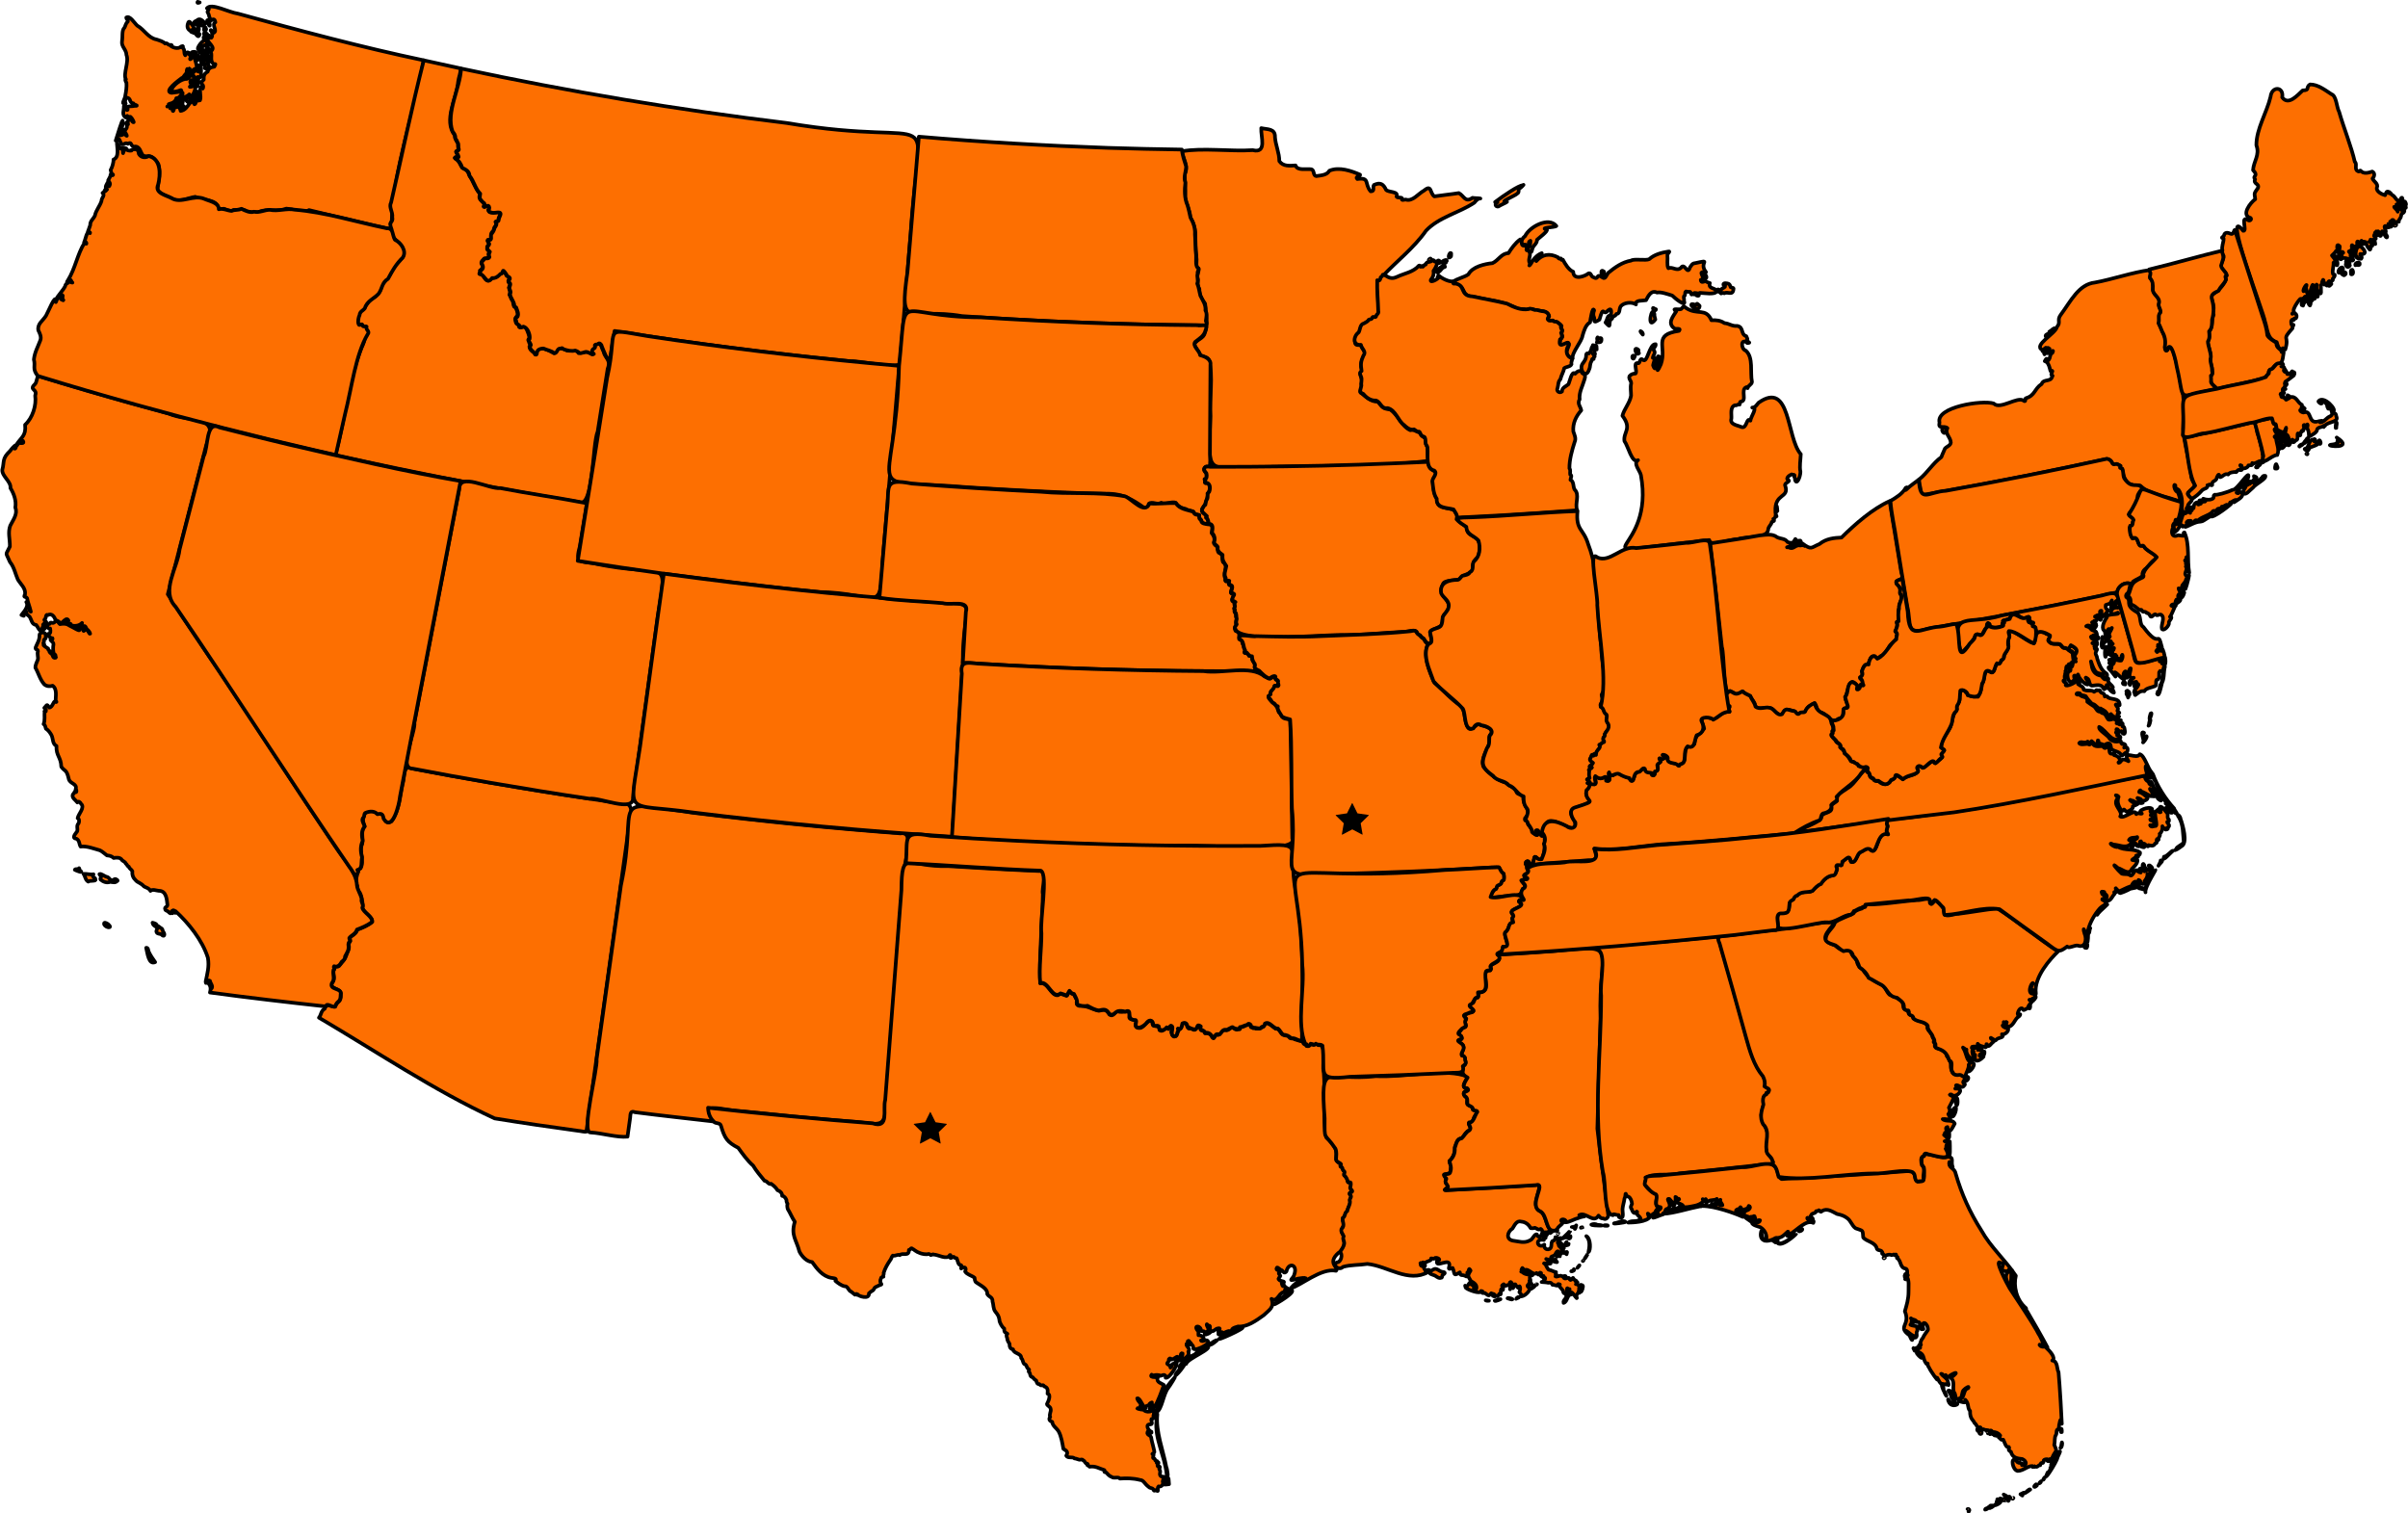 <?xml version="1.0" encoding="UTF-8"?>
<svg id="Layer_1" xmlns="http://www.w3.org/2000/svg" version="1.1" viewBox="0 0 657.8 413.47">
  <!-- Generator: Adobe Illustrator 30.1.0, SVG Export Plug-In . SVG Version: 2.1.1 Build 136)  -->
  <defs>
    <style>
      .st0 {
        fill: #fd6f01;
        stroke: #000;
        stroke-linecap: round;
        stroke-linejoin: round;
      }
    </style>
  </defs>
  <g id="United_States">
    <path class="st0" d="M344.55,35.01c1.63.4,3.84.04,3.74,2.45.13,2.12,1.22,4.39,1.18,6.56,1.07,1.53,2.9,1.26,4.44,1.18.49,1.54,2.99.81,4.36,1.06.78.22.42,1.78,1.29,1.85,1.46-.2,2.94-.29,3.58-1.46,2.67-1.14,5.98.03,8.38,1.07.23.52-1.49.43-.74,1.19,3.53-.52,1.86,1.33,3.65,3.36,1.28.05.43-1.17.9-1.74,1.77-.8,2.57-.25,3.32,1.36.75.72,3.49.34,2.85,1.83.29.45,1.18.09,1.48.42-.29.83.63.36,1.02.38,1.89.63,3.42-1.61,5-2.45,2.17-1.81,1.52.66,2.83,1.58,2.04-.32,4.48-.54,6.69-.9,1.41.76,1.73,2.71,3.72,1.3.72.14,1.42.05,2.16.19-.75,0-1.12.51-1.65,1.13-4.2,2.8-9.7,3.94-13.21,7.67-3.3,4.73-8.13,8.41-11.77,12.35-.02.37-.32.35-.5.57-.07.61-.27,1.06-.98.79.04,3.01.25,6.14.34,9.15-.73.19-.49,1.24-1.46.87-.33.41-.52.76-1.12.72-.29.56-.95.84-1.51,1.11-1,.37-.82,1.69-1.27,2.39-.85.56-1.24,1.66-1.1,2.64.09.93,1.11.47,1.7.77.13.87,1.11,1.5,1,2.36-.35,1.02-1.13,1.88-.99,3.01-.25.68.75,1.73-.2,2.11-.32.69.65,1.79.39,2.65-.35.44.03,1.06-.14,1.57-.12.16-.67,1.21-.12,1.26,1.46,1.12,2.58,2.37,4.57,2.39,1.29,1.44,1.17,1.85,3.37,2.14,2.24,1.43,3.05,4.55,5.52,5.65.96-.3,1.83.51,2.67.69.09.85.97,1.07,1.43,1.58.25.8,0,1.69.62,2.34.05,1.23.04,2.52.23,3.75-13.94,1.79-30.13,1.21-44.73,1.7-16.19-.09-15.5,3.42-14.84-13.9-.39-4.82.92-11.01-.47-15.47-.53-.88-1.69-.61-2.27-1.06-.29-1.21-1.52-2.17-1.62-3.17.61-1.29,2.54-1.53,2.8-2.99,1.07-2.64.28-5.43.11-8.06-1-1.22-1.61-2.54-1.56-4-.59-.89-.46-1.71-.39-2.62-.49-1.04.34-2.12.18-2.95-.87-.27-.52-1.77-.55-2.48-.31-2.52-.29-5.05-.37-7.4-.1-1.33-.54-2.94-1.34-4-.04-1.89-1.13-3.75-1.43-5.66.22-2.22-.11-4.32-.11-6.36,1.15-1.96-.49-4.2-.77-6.14,5.51-1.02,13.4.09,19.35-.32,4,.98,2.17-3.72,2.33-6.01Z"/>
    <path class="st0" d="M115.75,16.48c-2.68,14.6-8.27,29.89-8.75,44.16-.87.37.27,1.38.12,2.08-1.77-.41-3.86-.86-5.63-1.27-5.67-1.3-11.43-2.65-17.08-4.05-1.6,1.04-4.38-.32-6.22-.4-2.05,1.01-5.25-.13-7.38.88-.5.29-.92.1-1.41-.04-.68.38-1.27-.13-1.94-.04-1.18-1.02-2.32-.32-3.62-.44-.82.53-1.71.05-2.5-.26-.42-.27-1.48.43-1.74-.14-.09-2.62-4.62-2.22-6.25-3.19-1.92.27-4.7,1.75-6.44.4-1.29-.7-3.12-1.06-3.91-2.35.24-2.38.95-4.61.26-6.99-2.24-3.49-3.02-1.43-4.3-2.47-.76-1.1-.75-2.57-2.48-2.3-.88-.31-.47-1.49-1.55-.76-.66-.44-.9.18-1.56.12-.56-.17-.88-2.57-1.39-1.05,0,.28-.25-.11-.37.04.2-.47,2.01-6.76,1.9-5.24.46,1.6-2.48,4.99.51,3.37,1.26,1.43.32-.18-.06-.75.59-.73.99-.9.51-2.03-.11-.7.25.15.51.21-.07-.24-.11-.67-.03-.91,1.02-1.21,1.01.49,1.58.33.06-.07-.45-1.08-.8-1.39-.25-.41-.7.46-.96-.34-.31.32.19.81-.41.46-1.18-.77-.46-1.92-.52-3.13.76-.99.02.92.71.96.39.54.51-.68-.05-.38.23-.74,1.53-.43,2.18-.64,2.18.04-1.56-.68-.24-.7-1.25-.17-.51-1.28-1.75-1.56-.6-.02-.41.83-.54,1.25.24.31.32.55-.11.17-1.06.66.22-1.34.18-1.94.23-1.1.42-2.46.32-3.58-.21-.12-.54-1.35-.14-.9-.84-1.41.93-4.85.14-6.66,0-1.48-1.43-2.23-1.21-3.73.23-1.14-.11-3.08.66-3.69.34-.59.31-1.16.9-1.64.23-.41-.38-.67-.39-1.15,1-.64,2.16,1.46,3,2.21,1.97,1.11,2.97,3.39,5.32,3.79.82.31,1.63.46,2.29,1.1.55-.4.84.65,1.56.36.59.2.03.06-.23.09.63.66,2.27,1.18,3.03.36.76-.24.75-.12.05.21,1.21.23.56,1.6,1.09,2.18.27-.23.23-1.21,1.07-.62,0,.31-.06.48.27.61.45.5-.29,1.09.05,1.11,1.07-.62-.74-2.19,1.25-2.03.96.43-.41.5-.2,1.06.14,1.14.8,2.47.74,3.48-1.18-.1-1.84,1.76-2.62,2.42-.73-.15.65-1.37.57-1.9.37-1.6-.61,1-.45-.06-.07-1-.47.47-.23.84-.63.17-.82,1.17-1.39,1.3-.8.61-5.14,3.74-2.79,4.06.38-.09,3.38-.24,2.54-.76-5.38,1.98-.89-3.26,1.68-3.05.85-.44,1.59-2.02,2.64-2.43.8,1.29.63-.43.52-1.3,1.11.06.46,2.39.69,3.12-.56.57-.77-.49-1.39.54-.32.35-.61-1.3-.72-.53.65,1.27-.3,3.63-.54.94-.83.49.2,1.14-.04,1.46-.89.56-.19.42.38.23,1.52-.88.38,1.96-.18,2.62.23.4-.12.81-.56.75.09.3.23,1.24-.29,1.1-1.58-.86-.14-1.19.1-2.28-.53.59-1.44.64-1.79,1.51.28,1.24-1.09,2.4-.78.27.54-.62.78-1.33.74-2.19-.52.6-.8,1.44-1.72,1.47-.3,1.51-2.19,1.46-2.13,1.7,1.15.01-.07.33-.34.57.58.02,1.53-.72,1.89-.73-.03.44-1.5,1.21-1.01,1.24,1.16-.54.57-.54.6.59.34.76.42-2.05,1.15-1.28-.22.38-.14.48.23.24.12-.8.76.82.79,1.13,2.33-.3,2.55-4.01,3.78-1.81.86-.33-.61-.77,1.51-1.09.46-1.03-.42-2.88.38-3.75.4-.12.14,1.12.47.31.31-1.29-1.41-.78.18-2.2-.08-.99.14-1.69,1.07-2.17.2-.97.93-1.26,1.8-1.36.19-.32.63-1.03-.09-.66-1.41-1.03-.14-2.74-1.08-3.67-1.49.82-.08,1.7.06,2.92-.58-.69-1.7-1.97-1.17-3.04-.05-.76,1.34-.5,1.42.16,1.36-1.09-.93-2.09-.94-3.23.53-.53-.44-.16-.69.01-.4.06-.62-.6-.21-.72.42-.35-.31-.61-.1-.9.85-.03.93.07,1.07.95.07-.66.45-.36.55.13.76.79.81-1.53.2-1.81-.05-.6.64.46.8.6,1.23-.56-.71-2.2.48-2.88-.35-2.31-2.32,1.37-1.44-1.03-.4-.62-.13-.85-.71-1.78.06-.51.89-.92-.15-1.02,1.22-1.53,5.82,1.09,8.51,1.48,16.73,4.6,33.84,9.19,50.71,12.74ZM53.99.5l.56.16c-.25.14-.8.27-.56-.16ZM33.67,35.4c.11.39.23,1.17-.28,1.32.05-.36-.22-1.53.28-1.32ZM53.88,26.04c-.09.31.61.77.45.82-.37-.16-1.25.71-1.19.2.01-.39.46-.26.55-.55-.11-.37-.16.06-.4.02-.36,0-.2.79-.59.69-.31-1.08,1.69-3.71,1.18-1.18ZM54.02,23.11c-.05,1.56-1.39-.84-.26-1.51.75-1.06.32,1.49.26,1.51ZM53.75,15.04c.94-.06-.15,2.96-.25.6.07-.69.31-.28.16.17.37.12.22-.59.09-.77ZM57.04,17.94c.21.37-.67,1.32-.68.74-.77.27-.2-.65-.37-1.06-.16-.46-.5.15-.77-.04-.54-.77-.54-1.88-.02-2.66.14-.45-.17-.76-.61-.52,0-.43-.35-.72-.53-1.06-.13-.81,2.22-3.37,2.45-2.09-.24.46,1,1.44-.08,1.54-.24-.12-.23-.72-.56-.46-.42.73-.36-.3-.65.62-.17.21-1.05-.21-.72.26,1.92.12.95,2.34.79,3.56.75.89.02-3.39,1.75,1.17ZM54.11,8.74c-.24.71.37.24.41.63-.3,1.2-.85.05-1.18-.22-.43-.95,1.71-2.58.77-.41ZM56.24,7.78c.23.26-.09.75-.42.59-.31-.42.25-1.5.42-.59ZM52.54,8.11c-.02.34.3.65.35.88-.28-.27-.75-.05-.82-.58-.78-.32-1.01-1.03-.77-1.87.36-1.47.98.16,1.46.59.26.77.44.64-.22.98ZM56.05,6.44c-2.12,1.98-.78-1.9-1.61-.67-.12.53.36,2.16-.67,1.02-.13-1.52-.41.26-.68-.26-.25-.44.18-.8.6-.84.85-1.03,1.77.05,2.36.75ZM57.34,6.75c0,.99-.74-.83-.76-1.14.28-.55.59.88.76,1.14ZM50.01,28.92c.56.09.2.81-.2.87-.56-.29-.18-.89.2-.87ZM48.7,27.12c.03.6-.45,2.42-.58.81-.74-.82,1.48-1.68.58-.81ZM38.22,41.51c.31.33.56.81.82,1.18-.49-.05-1.15-.7-.82-1.18Z"/>
    <path class="st0" d="M115.75,16.48c3.2.71,6.86,1.52,10.07,2.21.19.71-.59,2.73-.66,3.61-.4,4.8-4.14,10.48-.92,14.68-.05.83.43,1.5.86,2.14-.02.58,0,1.13.18,1.7-1.19,1.04-.6.25-.3,1.69.84.76-.65.2-.78.6,1.78,1.16,1.36,2.49,2.62,3.02,1.01.39,1.11,1.26,1.53,2.05.97,1.45,1.45,3.17,2.51,4.48.47.28.1.59.1,1-.17,1.28,1.84,1.53,1.15,2.78.3.41.62-.37.97-.3.7.19.56.75.28,1.21.33,1.73,3.72-.41,3.22,1.36-.17.49-.5.97-.45,1.49-.11.34-.62.16-.78.41.33.54.14,1.04-.28,1.48-.23.42-.12.99-.59,1.26-.87.91.28,2.25-1.22,2.18-.3.26.25.73.31.98.1.5-.76.73-.45,1.25-.42.72,1.13.69.41,1.37-.09.15-.15.34-.09.51.54.97-.58.87-1.16.99-.37.51-.99.82-.73,1.5.6.69.19,1.39-.47,1.8.28.4-.44.82-.02.95,1.18.03,1.15,1.53,2.12,1.79.54.05.78-.38,1.07-.73.71.02,1.33-.22,1.87-.64.23-.45.62-.51.99-.7-.07-.43.08-.94.52-.45.44.29.52.83.76,1.18.41.2,1.14.63.56,1.11-.49.99.89.65.05,2.15.21.68.48,1.19.15,1.95.3.41.37.87.6,1.29.75.55.16,2.02,1.1,2.09,1.5,3.45-.66,1.9.04,4.07.06.61,1.07.67.91,1.34.87.34,1.42-.73,2.15.81.3.71.57,1.44.69,2.2-.34.33-.51.56-.12.99-.05.58.6.74.11,1.31-.02.79.69,1.32,1.29,1.75,1.09,2.18-.74-3.61,5.32.07.7.13.69-.85,1.11-1.14.93-.39,1.69.02,2.56.46,1.05.22,2.56-.51,3.12.69,1-.07,2.01-.56,3.02-.1.24.2.92.72.98.23-.41-.18-.59-.55-.37-.96.4-.95.87-.16.71-1.44,1.93-1.04,1.73.4,2.49,1.8.39,1.93,2.13,2.23,1.14,4.75-.89,5.61-1.84,11.54-2.73,17.15-1.51,3.5-1.07,21.67-5.28,19.25-22.23-3.62-44.43-7.87-66.4-12.83,2.64-9.5,3.62-20.48,7.15-29.26.51-1.13,1.02-2.07.74-3.2.82-.08.63-.37,1.03-.9.24-.39-.45-.72-.54-1-.16-.28.21-.7-.12-.79-.94.43-.94-1.05-1.59-.36-1.33-.11-.17-3.44.43-3.93,1.45-.93,1.85-3.31,3.78-3.78.87-.89,1.82-1.92,1.61-3.08,1.18-1.24,2.64-2.75,3.06-4.37.85-1.78,3.86-3.09,2.91-5.26-.21-2.39-3.64-2.96-3.06-5.69-1.02-2.45.51-1.68.17-3.34.19-1.51-1.02-2.75-.33-4.02,3-13.04,5.71-26.25,8.93-38.86Z"/>
    <path class="st0" d="M125.95,18.72c29.4,6.31,59.15,11.28,89,14.89,43.9,7.44,36.2-7.81,33.83,30.15-.98,11.64-1.96,23.44-2.9,35.08,1.13,2.5-11.56-.44-13.39-.12-15.76-1.54-31.51-3.44-47.19-5.66-5.78-.84-11.64-1.71-17.41-2.64-.41,2.47-.83,4.98-1.24,7.45-.46,1.75-2.05-2.81-2.29-3.35,0-.38-.72-1.07-.97-.51-.28.16-1.15-.02-.84.59.25.69-.88.56-.8,1.43-.12.36.37.45.48.68-.47.4-1.61-.77-2.34-.56-2.17.74-1.19.12-2.76-.39-.99.29-2.09-.01-3.04-.31-.32-.06-.5-.59-.85-.22-1.11-.25-.91,1.31-1.82,1.28-.71-.69-2.03-.85-2.97-1.31-2.53.14-1.35,1.82-2.11,1.7-.39-.87-2.15-1.49-1.32-2.62.02-.41-1.01-1.39-.34-1.71.2-1.02-.49-3.02-1.68-3.34-.39.12-1.19.64-1.02-.2-.21-.3-.75-.48-.88-.84-.06-1.06-.69-1,.28-1.66.42-.82-.14-1.81-.39-2.56-.26-.05-.66-.07-.48-.46-.07-1.2-1.1-2.07-1.18-3.19.43-.67-.16-1.08-.19-1.68.09-.53.62-1.19-.13-1.5-.26-.28.11-.67.27-.91.22-.67-1.04-.64-.92-1.22-1.5-2.25-.64-.16-1.63-.19-.61.63-1.32,1.29-2.29,1.14-1.58,2.13-1.86-.93-3.45-1.14.42-.27.09-.67.31-.96.84-.3.73-1.15.37-1.75-.26-.64.41-.93.73-1.42.39-.2,1.09.13,1.3-.45-.2-.54-.15-.96.13-1.44-.3-.4-.8-.48-.67-1.15-.08-.31.27-.51.42-.73.39-.44-.8-1.12-.1-1.38,1.11.31.47-1.03.74-1.53.38-.52.77-1.03.86-1.69.3-.5.82-1.02.36-1.6.04-.31.61-.12.74-.39.05-.47.2-.94.43-1.38.7-1.56-1.45-.59-2.18-.85-1.83-.26-.09-1.3-1.09-1.89-.57-.04-1.49.95-.96-.36.03-.53-.73-.56-.86-1.1-.69-.42-.39-1.24-.33-1.83-1.38-1.36-1.69-3.42-2.95-4.93.03-1.15-1.07-1.72-1.97-2.13-.31-1.01-.89-2.04-1.9-2.52-.16-1.12,1.93.85.28-1.79-.2-.41.74-.28.71-.72-.32-.71.11-1.57-.49-2.06.03-.45-.41-.72-.5-1,.11-.84-.35-1.33-.76-1.88-1.87-5.22,2.11-11.77,2.34-17.17Z"/>
    <path class="st0" d="M251.01,37.34c17.17,1.47,34.48,2.46,51.71,3.06,6.63.21,13.5.37,20.13.46.16,1.51.7,3.15,1.17,4.62-.02,1.5-.79,2.82-.2,4.39-.24,1.92-.29,4.32.56,6.19.37,1.15.58,2.32.82,3.37.8,1.38,1.35,2.99,1.23,4.55.15,1.75.06,3.84.31,5.69.07,1.04-.21,2.77.39,3.47.77.27-.18,1,.04,1.58-.31.9.28,1.84-.12,2.75.47,1.07.57,2.24.86,3.31.65,1.32,1.54,2.45,1.38,4.04.55.84.22,1.95.11,2.88.93,1.87-1.42.96-2.36,1.16-5.01-.04-10.42-.12-15.42-.24-16.25-.37-32.62-1.12-48.83-2.26-14.38-2.48-17.29,4.35-14.89-12.08,1.03-12.25,2.08-24.69,3.11-36.94Z"/>
    <path class="st0" d="M461.61,73.12c.37-.51.66-1.19,1.39-1.21,4.94-1.05.88-.31,3.03,2.43-.19.2-.47.18-.8,0-1.4.05,1.01,1.75-.63,2.12.12,1.03.78.36,1.39.39.35.25.62.37,1.09.48-.55,1.73,1.69,1.21,1.87,2.28-.51.99-3.42.42-4.61.4-.48.3-.87,0-1.48.03-.16,1-.26-.21-.66.4-.27.2-.24-.61-.53-.71-.37.03-.7-.01-1.12-.1-.43.3,0,1.11-.54,1.31-.16.48.15.72,0,1.23.83,2.02-2.68-.84-3.19-1.42-1.25-.38-3.08-1.06-4.16-.82-1.59-.74-2.36.86-3.01,2.09-.72.17-3.17-.09-2.74,1.16-1.13-.77-3.28-.54-4.16.48-.54.77-.1,2.06-1.22,2.13-.15.43-.6.63-1.02.71-.06.33,0,.65-.43.73-.88,1.02.33,2.91-1.5.87.48-.57.52-2.22,1.37-1.82.15-.43.57-2.56-.73-1.43-1.34,1.76-1.08-1.92-2.3,2.48-.96.55-1.64,1.07-1.41-.46-.36-.75-.33-1.3-.04-2.06-.43-1.28-1.04,2.67-1.11,3.26-1.23.67-1.67,2.36-2.06,3.64-.2,1.65-3.04,4.72-2.68,6.21-.56.06-1.37-.74-1.64-1.29-.37-.99,1.29-2.49.25-3.02-.52.41-1.23.6-1.84.65-.57-.22-.05-.86-.23-1.31.15-.38.74-.64.62-1.15-.39-.76-.09-.9,0-1.56-.13-.44-.62-.7-.21-1.14-.43-.73-1.24-1.18-2.06-1.23-.32-.54-.77,0-1.24-.24-.66-.22-.33-.77-.09-1.19-.4-1.91-2.88-1.25-4.2-1.88-.68-.1-1.32-.35-1.93.17-.86-.49-1.73-.12-2.58-.42-3.47-1.98-7.56-2.2-11.38-3.12-4.38-.19-2.26-2.51-5.18-3.56-.33-.64-.88.52-.99-.62,1.02-.88,3.05-1.22,4.2-2.05,1.09-2.09,4.47-2.85,6.58-3.06,1.72-.81,2.41-2.67,4.37-2.73.74-1.23,1.94-2.87,3.21-3.75.78.21-.16,2.06,1.46,1.66.68.24.04.96.32,1.31.32-.29.63.33.8.56.37,1.02-.62,2.13.11,3.04-.21.5-.4.89.2.11.58-1.13,1.6-2.42,3-2.93-.4.79-1.26,1.2-1.49,2.16,1.51-1.77,3.58-2.27,5.98-.99.12.44.37.37.72.27.13.36.16.57.54.33.7,1.26,1.56,2.76,2.84,3.31.04,2.38,3.14,1.28,4.15.46.6-.28.73.62,1.1.9,2.08,1.23.69-1.2,2.78.22.7.53.97-.46,1.49-1.25,1.92-1.57,3.9-2.98,6.33-3.39.64-.55,4.07.07,4.91-.38,1.42-1.3,3.48-1.81,5.26-2.09.72-.17-.4.65-.29.98.15,1.11-.22,2.85.27,3.58,1.17-.5,2.27.93,3.44-.12.98-1.56,1.79,2.18,2.42-.04ZM491.92,124.06c-.05,1.6-.41,3.33-.09,4.84-.03,1.55-1.1,3.83-1.49,2.09.27-.43-.33-.52-.16-.86.27-.58-.49-.33-.74-.53-.44.13-1.8,1.04-.96,1.52.86.45-1.24.78-.79,1.65,1.13,3.41-2.95,1.89-2.69,6.96-.02.5.1.83.29,1.27.13.26-.32-.38-.24-.2-.06.6-.29.9-.63.97.58.72-.11.58-.41.83-.16.8-.78,1.11-.96,1.87-.09,2.96-5.88,1.87-8.27,2.87-2.3-.13-7.47,2.3-7.85.21-3.1.37-6.15.68-8.98,1-27.15,3.07-5.77,2.73-9.7-18.76-.25-1.19-2.2-3.18-.78-4.07-1.66,1.06-2.7-3.89-3.71-5.19-.39-2.53,2.17-3.33-.55-6.94.41-1.77,2.02-3.48,2.35-5.48.02-1.07-.24-2.23.03-3.35.08-.72-.82-1.31-.44-2,.45-.56.99-.67,1.63-.71.6-.59-.69-2.87.55-2.86.82.4.46-1.59,1.41-.94,1.3,1.36,1.74-4.37,3.54-4.21.13.73-.74.96-.53,1.62.7.79-.16,1.28-.24,2.12,1.1-.48.05,1.59.07,2.05.3.95.75,1.25.89.1-.23-.45.7-1.06.02-1.06.55-.28-.02-1.94.79-1.44.27,1.06-1.47,6.32.43,2.09,1.73-4.82-2.39-8.03,4.95-9.12.7-.89-.86-.36-1.23-.66-2.07-1.44-.36-3.3.49-4.69-1.47-.93.65-.37,1.3-.6.47-.35.61-1.09,1.27-.37,3.17,2.18,5.47-.14,7.03,3.41,1.27-.06,2.5.04,3.55.79,1.31.08,2.05.91,3.47.76,1.91.33.87,2.32,2.5,2.81.08.27.58.99.13,1.05.01.53,1.5.78.14.81-1.77-1.54-1.85,1.64-.39,2.09,2.13,1.89,1.13,5.91,1.67,8.52-.03.76-1,.91-1.18,1.73-.34.4.27-.51-.39-.25-1.64.69.37,3.79-1.5,3.93-.34.12-.16.58-.3.81-.52-.2-.78.36-1.27.17-1.43.5-.87,2.55-.98,3.65-.51,1.7,1.76,1.82,2.8,2.33,1.51.44,1.3-2.88,2.4-1.76.05-1.03,2.13-3.75.5-3.57.89-.03,1.23-.77,1.71-1.32,8.87-6.29,7.6,9.66,11.55,14.04ZM466.13,75.88c-.53.68-1.58-1.28-.65-1.26.35.27.76.83.65,1.26ZM414.48,52.88c-.39.51-5.53,2.59-2.81,2.28-.2.21-1.98.94-2.32,1.25-.88.22-1.14-.85-.26-1.15,0-.29-.56.4-.67-.06,2.42-1.84,6.55-4.62,7.55-4.56.73-.59-.61.79-.95.91-.37.43.07.99-.54,1.33ZM438.56,75.42c-.38.29-.48-.39-.68.11-.45-.39-.81-2.21.29-1.32-.1,1.64.45.3.39,1.21ZM425.15,61.74c-.44.44-4.79.41-2.62.99.53.31-2.32,2.44-2.65,2.77-.03,1.29-1.09,1.35-1.36,2.79-.21,1.33-1.19.12-1.14-.55.68-.47.66-1.21.69-1.96-1.24.66.78,1.26-.86,1.4-.14-.47-.96-.34-1.31-.35-.53-.82-.04-1.8.7-2.3,1.18-2.57,6.48-5.41,8.55-2.79ZM485.54,139.56c-.43.79-.28-1-.25-1.27.17-.29.2,1.14.25,1.27ZM446.52,97.5c-.42,1.37-1.08-.54-.17-.33.25.12.37.05.17.33ZM447.73,96.49c-.74.91-1.64-1.93-.34-1.04.53.22-.08.81.34,1.04ZM473.54,78.97c-.17,1.94-1.59.58-2.52,1.16-.24-.25-.71.01-.87.04-.2-.24-.54-.47-.8-.66.02.2-.13.26-.23.07-.02-1.06.56-.14,1-.3.11-.51.76-.57,1.09-.92.19-.41-.15-.46-.43-.59-.09-.6,1.17-.39,1.5-.19.28.17.38.62.5.9.22.16.92.07.76.49ZM463.73,80.8c-.43-.08-.74-.35-.4-.7.38.13,1.26.75.4.7ZM448.77,91.42c-.06-.06-.78-.84-.62-.95.37.1.73.58.62.95ZM464.27,83.65c-.04,1.65-2.7.03-2.19-.52.44-.23,1.6.59,1.48-.14-.05-.17.98.69.71.66ZM452.19,87.28c-2.54,3.39-.88-4.56-.24-1.4-.09.45.2,1.04.24,1.4ZM452.34,84.62c-.45.73-1.33-1.01-.4-.31.11.21.54.02.4.31Z"/>
    <path class="st0" d="M623.43,26.58c1.7,2.41,4.22-.63,5.61-1.88,2.1-.04.7-.83,1.99-1.63,2.18-.01,4.1,1.54,5.85,2.66,1.4.45,1.4,3.6,2.1,4.81,1.28,4.46,3.36,9.55,4.29,13.69.76.5-.25,2.07.83,2.52.44.37.48-.3.75-.13.75.98,2.21.59,3.18.25.81.39.62,1.36.08,1.92.35.85,1.7,1.42,1.18,2.52-.2,1,1.4,1.81,2.24,2.02.51-1.08.4-1.15,1.24-.83-.41.26.05.45.32.31.19.18.29.52.56.55.7.5.88,1.27,1.72,1.73.18,1.56-1.26.08-.49,1.11.1.18.04.37-.15.47-1.69-.61.13.48.27,1.17-.4-1.29.21-.28.37-.9-.43-1.4.93,1.51.61-.05-1.08-1.44,1.88.46.42,1.34-.53.08-.38.56-.54.98-.07.43-.82,1.09-.56,1.36-1.58.03-.28.17-.83.47-.34-.18-.83-.19-.56-.67-.04-.55-.83-.17-.44-.03-.13.46-.78-.2-.4.3.45.44.49.79.2,1.22-.09.49-.42-.94-.84-.7.22.22.15.68.49.76-.43.34-.71.32-.86-.15-.45.51-.15-.18-.57,0-.49.32,1.12,2.05-.42,1.93-.66-1.66-.32,1.28-.97.7-.4-.09-.21-1.51-.54-1.15-.15.12.02,1.2-.1,1-.41-.12.11-1.07-.33-1.03-.11.35.03.39-.34.36-.16.2.11.66-.26.74-.12.31.59.49.47.89-.63.04-.17.88-.14,1.47-.59-.27-.57-2.24-.56-.45.2,1.3-.6-.96-.73-.83.26.8-.64.4-.22.73.46.02.87.61.69,1.05-.08.06-.5-.35-.33.06-.09.2-.11,1.25-.42.91-.22-.17.03-.88-.31-.41-.41-.44-.55-1.08-.74-1.61-.46-.01-.79-.41-.45.35-.34.92-.69-1.66-.8-.32.47,1.47-1.12-1.09-1.1.17.97,0,.69,1.32-.24.8,0,.35-.12,1.54-.55.98-.49-1.92-1.11-1.1-.22.32-.19.77-.25-.14-.48-.37-.05.16-.17.44-.33.53-.76.07-.35.18,0,.65.18.29-.22,1.07.39.98.56.3-.03.5.1.57.25.21.51.12.11.4-.79-.35-2.57-1.12-3.07-.4-.54.46-.58-1.35.1-.81.18-.3-.38-.48,0-.83,1.11.13-.37-1.13-.49.5-.74-.14.08-1.73-.07-2.38-1.12-1.14-.54,1.27-.53,1.41-.43.49-.17-.15-.48-.1-.26.5-.71.85-1.1,1.23.37.62,1.48,1.32.43,1.96.14.85-.78,3.5.32,3.28.1.53-.31.79-.53,1.11.19.64-.34.42-.44.81-.26-.05-.18.57.07.61-.26.27-.77.99-.77.17.06-.23.21-.71.2-.94-.64.18-.52,2.21-.93.65-.68.6-.36.29-.53-.29-.53.13.18-.54-.23-.71-.13.24-.48.72-.19,1.02-.17.26-.49.29-.42.69-.07.98.41,3.09-.72,1.36.4,2.15-.79-.73-.32-1.66-.36-.57-.34,1.18-.28,1.51,0,.55.71,1.03.44,1.68-.26-.99-1.15.22-1.13-1.37-.06-.34.67-.18-.09-.43-.43-.36.25-1.41-.14-1.43-.34.37-.68,2.09-.8,2.56.49.13.51.6.44,1.05.14-.26.2-1.04.37-.31,0,2.6-1.02-.57-1.55-1.5-.18-.46-.45-1.01-.16-1.48.27-1.02-1.08.98-.8,1.42,1.03-.5.83.45,1.34,1.33.35.95.91,1.61.42,2.57-.67-.27-.83-3.2-1.49-2.3.86.72.18,1.07-.27,1.87-.46,1.75.44-1.94-.12-1.39-.07.48-.37,2.61-.42,1.34.12-.36.33-1.08.28-1.43-.25.04-.84.95-.51.28.32-1.13-2.52,2.76-1.85,3.29.28.4-.55.4-.46.62,1.47-.71,1.5,1.63.54,1.27-.16.97-.39-.07-.73.49-.27.35-.01,1.8.36,1.31.57-.36-.3.57-.12.9-3.16,3.5-.74,1.73-1.96,5.77-.56-.35-.89-.67-.8.25-1.11-.48-1.23-1.27-1.54-2.26-2.69-.89-2.45-3.42-3.22-5.69-.06-1.62-11.95-32.39-5.92-24.72,1.23.21-.99-4.5,1.4-2.87.44.23,1-.28.6-.66-2.72-.73-.02-4.21,1.27-5.11-.2-1.8-.44-1.35.73-3.05.54-1.25-1.37-1.08-.76-2.38-.85-1.11,1.12-.77-.56-2.52.17-2.48,1.9-4.09.91-6.79-.03-4.45,2.83-8.88,3.87-13.24.3-2.96,3.65-2.86,3.19.13ZM632.32,81.62c-.35-.19-.53-.57-.39-.95.39.02.63.78.39.95ZM631.54,79.09c.04.44-.03.98,0,1.46h0v.12h0c-.6-.28,0-2.03,0-1.58ZM642.56,73.7c.41.41.3,1.48-.3,1.23-.02-.37-.26-1.24.3-1.23ZM640.06,73.45c-.37.77-1.03.24-1.18,1.06-.51-.57,1.05-2.21,1.18-1.06ZM644.57,71.87c.27.87-.65.4-1.15.58-.18-.49.77-.97,1.15-.58ZM638.47,72.45c-.4.25.03-.89-.41-.62.18-1.31.7.02.41.62ZM642.66,69.38c.43.47.11.57-.36.39-.23-.52.07-1.24.36-.39ZM638.39,70.08c.24.24.18.55.04.83-.44.83-.66-1.29-.04-.83ZM652.12,64.64c-.1.72-.66-.37-.78-.64.36-.39.64.37.78.64ZM654.42,61.29c.56.08-.36.73-.35.24.04-.17.18-.32.35-.24ZM655.53,55.84c-.32-.76.4-.11.72.07.11.52-.53.03-.72-.07ZM657.25,55.92c-.48.37.47,1.07-.38.84-.61-.2-.05-.9-.2-1.51.21-.65.66.32.58.67ZM656.24,55.05c0,1.27-.95-.24-.36-.85.45-.67.5.55.36.85ZM639.89,74.37c.96-.29,1.26.53.42.85-.42-.09-1.91-1.5-.42-.85ZM641.4,71.21c.56.18.68.71.11.96.38.32.66.24.13.67-.54.51-1.21-.89-.59-.86-.32-.36-.25-1.05.35-.77ZM644.96,67.42c1.04.79,1.78,2.23-.21,1.98-.05.56.77.73.24,1.31-.31,0-.9-.02-1.28-.41.5-.34-.33-.21-.26-.55.09-.97.21-2.77,1.51-2.33Z"/>
    <path class="st0" d="M516.2,136.94c1.06,6.42,2.12,12.98,3.18,19.4,1.12,2.83-1.63,1.44-1.3,3.12,1.42.95.72,2.44,1.4,3.56.16,1.02-.91,1.87-.64,3-.64.97.38,3.93-.68,3.87.22.84.08,1.82-.44,2.54.37.45.79.81.33,1.37.34,1.11-1.43,1.91-1.92,2.76-.59,1.05-1.24,2.32-2.45,2.73-.57.55-1.04,1.02-1.48,0-1.87-.41-1.1,2.69-2.72,2.39-.35.3-.65,1.23-.86,1.71.09.69.4,1.46-.54,1.67.01.33.35.52.61.63.05.51.18,1.07.4,1.52-.33.37-.86-.57-.93.15.03,1.14-1.34,1.49-.77.13-2.19-3.29-2.49,1.23-3.18,2.69-.41.66.44,1.74.54,2.54.13.28.03.72-.33.75-1.79-.16.08,3.13-2.19,2.88-2.08,1.81-3.07-1.74-5.23-1.75-1.06-.86-.64-3.48-2.22-1.9-.98.26-1.27,1.34-1.8,1.94-1.14-.15-1.89,1.1-2.56-.21-4.25-1.55-2.21.84-4.33.8-1.09-.33-1.65-1.74-2.64-1.79-1.25-.36-3.73.88-4.05-.99-.25-.91-1-1.44-1.25-2.28-.83-.4-1.53-.69-2.1-1.25-2.33,1.56-1.94.09-3.49,0-1.78,2.17-1.5-10.41-2.2-12.17-1.04-9.53-2.01-18.99-3.19-28.29,4.57-.72,9.16-1.36,13.53-2.18,1.69-.17,3.51-.53,4.73.48,1.03.52,2.24.31,2.87,1.33,1.73.61,1.65-.18,2.15-.83.42.71.7.44,1.33.44.88.7-1.86.89-2.45,1.19-.32.52-2.1.77-.63.65,1.23.77,1.68-.83,3.1-.5,1.36-.41,1.74.92.54-.58,2.57,1.91,2.34,1.14,4.68.18,1.9-1.53,4.05-1.68,6.03-1.78,3.72-3.69,8.55-7.9,13.15-9.95Z"/>
    <path class="st0" d="M607.11,68.4c-.31-.97.34-2.17.32-3.21-.86-.29-.29-.31.08-.77.16-1.05,1.08-.92,1.83-.56,1.14.48.89-2.26,1.39-.31,2.45,7.63,4.88,15.21,7.28,22.68.62,1.85,1.22,3.58,1.37,5.4.52.89,1.68,1.5,2.45,2.01-.03,1.65,1.26,1.52,1.47,2.56.51-.44.64-.03.5.38-.53,4.51-1.36,1.39-3.1,4.27-.66.07-1.04.46-.98,1.12-.22.5-.74.76-.94,1.28-4.35,1.19-8.86,2-13.24,3.05-1.29-1.5-1.78-1.36-1.6-3.63,1.03-1.09-.2-3.24-.16-4.51.49-1.31-.69-3.51-.66-4.83.58-.88.38-1.86.32-2.75,1.21-1.33.54-3.12,1.26-4.59-.71-.34.15-1.54,0-2.03-.11-1.11-.76-2.39-.45-3.37,1.64-1.09,3.05-2.36,3.81-4.22-.12-.46-.37-.95.19-1.05-.04-.69-.98-1.52-1.33-2.08-.7-1.03.67-2.32.52-3.34-.38-.44-.92-1.09-.34-1.51Z"/>
    <path class="st0" d="M572.28,77.19c4.91-.91,10.26-2.8,14.96-3.41.51.73.14,1.4.17,2.17.9.9.8,1.99.78,3.23.07,1.3,1.66,1.86,1.71,3.11-.12.77-.19,1.48.29,2.16.34.73-.18,1.07-.36,1.69.09,1.54-.27,2.04.5,3.42.44,1.03.81,2,1.26,2.96.23.53-.65,4.19.61,2.96,1.51-3.89,3.52,9.99,3.95,11.16.68,3.22.26,6.94.23,10.46.26,4.07,1.63,8.34,2.17,12.61.14,2.83,2.42,2.24-.47,4.62-1.43.86.97,1.3.67,2.28-.21.7-1.26,1.04-1.11,1.99-.61.16-.27.7.06,1-1.92.58-1.25.82-1.7-.8.21-1.6.07-3.6-.86-4.96-.45-.29-1.12-.55-.88-1.21-.64-.77-.27,1.65.55,1.72.52.68.63,2.02.98,2.84-3.5-1.62-8.41-1.85-11.12-4.49-.34-.09-1.04-.18-1.52,0-.49.08-.82-.56-1.36-.37-1.42-.99-1.91-2.76-2.03-4.26-1.13-.3.12-.84-1.6-1.3-1.76.68-.57-1.21-2.8-1.35-11.9,2.61-23.92,5.04-35.9,7.26-4.65.86-9.47,1.73-14.13,2.53-.75.33-.46-.94-.67-1.38-.06-.89-.57-2.09-.37-2.87,2.28-1.84,3.72-4.41,6.04-6.08.26-.78.67-1.54.98-2.33.46-.54,1.54-.84,1.6-1.64-.06-1.56-1.76-2.43-.92-3.93-.88-.84-2.62.46-2.17-1.56-1.06-4.25,11.7-6.18,14.82-5.18,1.71,1.81,6.47-2.01,8.15-.79.71.58.36-.61.6-.65,2.55-.71,2.33-2.59,4.33-3.88.54-1.53,2.49-.43,2.88-2.05.38-.33-.2-.27-.2-.41-.21-.35.59-1.19.11-1.16-.64,1.04-.29-2.2-1.93-2.63.65-1.25.43-.37.97-.24.66-.63.32-1.74,1.09-2,.81-1.54-1.13.54-1.46,0,.17-.34,1.2-1.56.42-1.03.06-.74-.43-.07-.74-.4-.66.27-.87,1.65-.98.57-2.55-1.22,3.7-4.45,4.02-6.25,1.17-1.31-.1-1.8,1.04-3.32,2.73-3.67,4.88-8.33,9.34-8.81ZM596.15,140.21c-.28.58.03,1.44-.6,1.75-.09-.96.51-4.87.6-1.75ZM604.59,140.77c-.8-.03-3.2,2.19-3.42,1.62.89-.36,2.86-2.15,3.42-1.62ZM594.52,143.27c.58-.59.53-.15.96.28-.29.96-.99,1.63-1.83,2.1-.34-.2.07-.87.23-1.21-.05-.63-.29-1.43.64-1.17ZM608.57,138.23c3.14-2.28-2.79,2.71-4.39,2.91,1.03-.6,3.23-1.93,4.39-2.91ZM618.37,130.31c-.45-.27.23-.39.46-.3.31.85-2.66,2.2-3.38,3.22-1.25.98-1.81,2.17-2.87,1.49.23,1.2-1.31,1.78-2.3,2.51-.47.05.62-.53.75-.63-.79-.11-1.04.46-1.68.66-.37-.16.04.63-.75.79-.3-.54-1.02.5-1.67.37-.02.83-1.47.22-1.26,1.01-.37.35-1.14-.16-1.31.47-1.1,1.06-3.05,1.3-4.09,2.47-.32.3-.08-.59-.67-.11-.7,1.06,1.64-.27,1.46.26-1.39,0-3.3,1.28-4.06,1.43.83-.4,2.8-2.01.69-1.61-1.15.81.99.76-1.32,1.53-.3.05-.28-.06-.2-.29-.26-.19-.71-.18-.61-.66.31-.88.46-1.78.92-2.66.67.36,1.16-.95,1.82-.13-.12-.55-.44-1.5.39-.64.54-.44-1.31-1.06.28-.92.72,1.07-.37-1.27,1.56-1.37.51.41-.57.37-.01.64.23-.01.33-.07.26-.31.14-.02.56.4.38-.05.06-.53-1.06-.86.36-.79-.18.72.46.26.82.34.75-.53-1.13-.17-.47-.78.71.3,1.94.44,2.65-.07.43-.36-.07-.86.55-1.03.39.2,3.34-.61,4.78-1.32,1.15.35,5-6.17,4.28-3.31-.44-.32-1.94,1.35-.96,1.44-.01.39-.89.26-.35.93.02.4-.24-.24-.41-.08.04.43-.92.37-.71.95-.24.56-1.36.89-.27.99.42-.55,1.69.17,1.49-1.07.6-.21.4-1.16,1.09-1.21-.23-.49.02-.95.3-.19.36.04.56-.33.56-.66.09-.39.59.16.72.28-.02-.24-.16-.6.03-.8.89.84,1.33.62,2.04-.4.57.24.2-.37.44-.51.11.22.53.03.27.12ZM616.71,127.67c-1.11.31.09-.72.72-.84-.09.36-.7.45-.72.84ZM613.41,131.16c-.16-.49,1.01.07.85.48.52.29-1.95.42-.85-.48ZM615.71,130.08c.54.19.94.28.61.93-.08-.81-.6-.25-.61-.93ZM558.81,91.74c.07-.42.58-.44.8-.62.58.07-.82,1.46-.8.62ZM559.81,90.63c.34-.06.44-.61.61-.14.17-.71.3-.45.77-.82-.13.82-1.09,2.03-1.38.96ZM559,95.81c.01.36-.26.75-.5,1-.38-.38.28-1.58.5-1ZM531.13,118.31c-.81-.3-.81-1.69.18-1.43.89-.15.12,1.46-.18,1.43Z"/>
    <path class="st0" d="M587.11,73.61c6.4-1.52,14.1-3.75,19.83-5.11.66,2.13.46,1.83-.2,4.07.07.98,1.52,1.77,1.54,2.7-.63.09-.26.65-.19,1.05-.36,1.21-1.58,1.94-2.01,3.11-1.08.56-2.38.93-1.79,2.53.54,1.78.49,3.72-.01,5.33-.03,1.16.08,2.31-.82,3.24.1.96.24,1.9-.32,2.75-.02,1.11.91,3.26.8,4.33-.39,1.16.44,2.42.33,3.68.12.47.24,1.08-.31,1.33.01.48.1,1.12.01,1.6.01,1.26,2.98,1.96.44,2.26-10.24,2.12-7.43,3.52-9.78-6.29-.15-1.15-1.59-7.85-2.61-4.54-.42.63-.65-.52-.67-.8.34-1.49.05-3.04-.68-4.22-.35-.82-.66-1.67-1.04-2.33.37-.92-.25-2.27.55-2.9.23-.95-.84-1.74-.39-2.63.31-1.56-1.74-2.26-1.7-3.68.04-1.34.07-2.23-.78-3.13-.13-.43.15-.83.13-1.19.1-.42-.48-.95-.31-1.15Z"/>
    <path class="st0" d="M524.17,131.01c.38,6.69,2.44,3.35,7.43,3.07,7.28-1.3,14.66-2.69,21.92-4.13,7.34-1.45,14.77-3.01,22.08-4.61,2.01.6.84,1.97,2.55,1.4.41.14.77.4,1.15.54.01.29-.43.59.06.62.88.26.48,1.96.93,2.78,2.16,3.21,3.53.86,4.92,2.63.37.54-.35.46-.53.84-.21.26-.77,1.05-.74,1.47.1,1.37-.86,2.47-1.27,3.64-.26.41-1.46.89-.94,1.5.4.52,1.73,1.04.89,1.9.25,1-.63.78-.84,1.49.23.87.21,2,.72,2.9.47-.03,1.17-.31,1.43.31.1,1.28.84,1.82,1.75,1.8.36,1.46,5.05,2.48,2.83,3.87-.93.48-1.42,1.57-2.21,2.23-.85.56-1.12,1.23-1.05,2.1-.8.67-1.69.93-2.5,1.49-.44.63-.54.78-1.36.49-1.44-.07-2.8,1-2.94,2.45-2.65.63-5.6,1.2-8.29,1.79-14.39,2.97-28.88,5.72-43.37,8.16-6.44,2-4.6-1.19-5.79-6.14-.98-5.75-2-12.22-2.9-17.68-.55-3.97-1.48-7.65-1.68-11.07,1.53-.9,3.26-1.96,4.08-3.43.11-.36.78-.37.41-.03-.45.01-.82.91-.15.35.94-.99,2.8-2.17,3.42-2.73Z"/>
    <path class="st0" d="M87.13,278.04c.64-.75.51-1.89,1.57-2.44.49-1.79,1.71-.46,2.87-.55.66-1.91,1.56-.92,1.55-3.33.33-1.89-3.91-1.34-2.08-3.63.63-1.25-.43-2.44.35-3.46-.66-1.05.74-.25,1.2-.68.71-.93,1.59-1.73,1.93-2.73.34-1.17,1.04-1.88.73-3.12.13-.89.69-.8.25-1.78.6-.84,1.82-1.09,2.09-2.31,1.38-.52,3.01-1.15,4.12-2.17.08-1.46-2.56-2.61-2.66-3.87.2-.66-.36-4.12-1.05-4.39-.57-.71-.1-1.62-.82-2.14.15-1.23.22-2.6.71-3.4-.57-.75.2-.64.59-.78,1.18-2.17-.51-4.75.45-6.63.4-1.69-.53-3.5.71-4.88-.56-1.31-.63-2.02-.07-3.24.37-1.1,2.45-1.16,3.2-.5.31.55.8.27,1.21.19,1.27.44.7,3.33,2.97,2.21,2.14-3,2.26-6.68,3-10.07.72-2.13-.07-5.69,2.83-4.34,13.57,2.6,27.13,4.93,40.49,7.03,5.23.81,10.53,1.61,15.49,2.31,4.98-.36,3.58,2.79,3.09,6.15-2.86,20.61-5.75,41.17-8.58,61.44-1.05,7.54-2.07,14.87-3.08,22.23-.54.15-1.55-.18-2.25-.22-7.64-1.04-15.23-2.15-22.8-3.38-16.39-7.54-32.55-18.43-48-27.52Z"/>
    <path class="st0" d="M89.03,274.97c-10.56-1.16-21.15-2.38-31.68-3.81.77-2.5-1.38-2.7-.4-3.05.68.23.49,1.44.76,2.03.69-.64-.32-1.54-.34-2.14-.95-.66-1.06,1.48-1.18.15.44-2.18,1.02-4.04.6-6.48-1.54-4.88-5.32-9.51-8.86-12.75-.23-.04.11.21.08.38-.27.56-.24-1.02-.88-.52-.54.24-.17,1.28-1.05.42-.28-.44-.93-.33-.95-.8-.29-.6.65-.58.61-1.18-.18-1.62-.32-3.88-2.37-3.85-.7-.06-1.7-.52-2.27.03-.31-.7-1.08-.87-1.72-1.19-1.03-1.09-1.7-1.03-2.27-1.67-.74-.71-1.05-1.42-.95-2.52-.2-.47-.82-.66-.97-1.25-.44-.09-.47-.66-.84-.83-.11-.48-.65-.59-1.01-.94-.45-.83-1.59-.71-2.29-.59-.59-.59-1.22-.64-1.82-.7-.56-.4-1.21-1.03-1.89-1.38-1.57-.42-3.65-1.27-5.33-1.04-.41-.67-.25-1.63-1.09-2.12-1.48-.19-.29-1.36.16-2.04.24-.77-.3-1.5.4-2.2.21-.37.19-1.32-.27-1.39.15-1.1,2.14-2.98.9-3.95-.12-.4-.77-.86-.97-.35-.42-.63-1.65-1.29-1.23-2.2.37-.27,1.08-1.92.69-.69.3.42.44-.68.07-.7.56-1.63-1.69-1.46-1.9-2.94-.63-2.64-1-1.8-2.03-3.24-.06-2.64-1.45-2.96-1.31-5.67-1.19-.6-.83-1.99-1.41-3.04-.38-.63-.86-1.32-1.47-1.67-.13-.46-.19-.99-.64-1.26.45-1.02.17-2.4.28-3.38-.23-.36.39.11.34-.19.15-.59-.13-.42-.42-.85.73-.69.64-1.27,1.34-.1.91-.02,1.16-1.81,1.61-1.67.31.37.58.04.14-.08-.05-1.1.52-3.29-.82-4.21-.72.23-1.68.19-2.3-.4-1.2-1.35-1.59-3.17-2.4-4.51-.04-.8.4-1.49.66-2.23.18-.66-.24-1.54.03-2.26-.03-.76-.79-.26-.62-1.09.42-1.11,1.11-1.96,1.05-3.37.05-.89,1.82-.95,1.67.13.24,1.54-.35.4-.5,1.45.19.1-.02.47-.13.63-.05.09.49.38.19.51-.61-.09.86.81,1.13,1-.08.4.24.45.47.68-.28.38.19.45.44.76.43.18.26,1.28,1.11,1.05.24-.12.04-.25-.08-.34.21-.3,0-.62-.35-.63-.31-.82-.28-1.83-.14-2.7.07-.78-1.27-1.01-.66-1.59.27.14.53.34.38-.08-.58.09-.83-.62-1.22-.73.29-.25-.09-.38.1-.46.65,0,.64-.69.49-1.46-.76.03-.83-.57-.95-1.21.4.36.36-.02.8-.04.27-.9.81.3,1.54-.67.67-.38.89.44,1.28.73.86-.16,1.82-.2,2.57.38.69.24,3.48,2.1,2.55.92.58.17.55-.58.94-.63.35.06,1.28-.13.85.52-.2.21-.53-.18-.69.22.58,1.53.39-1.49,1.9,1.2.5.27-.42-1.16-.76-1.17-.22-.38-.39-1.25-1.03-.8-.69-.52-.9,1.09-1.79.56-.58-.89,1.48-.54,1.51-1.52-.85.91-2.25.94-3.3.55,1.05-.59-1.8-.2-.42-1.23-.35-.79-1.03-.09-1.42.27-.9,1.03-1.08-.24-2.06-.33-.39-1.03-1.08-1.99-2.12-1.42-.76-.35-.29.8-.98,1.28-.1.22.85.57.46.85-.75-.31-.33.64-.82.51-.12.33.81.87.39,1.14-.46.27-.11-.24-.42-.47-.46-.02.32,1.17-.28,1.06-.76.04-1.02-1.04-1.54-1.65-1.29-.21-1.15-1.22-1.85-2.31-.12-.14-.97-.72-.92-.98.22-.19.18-.45-.15-.23-.04.38.1.51-.33.49-.25.15-.5.28-.15.52-.23,0-.41-.19-.65-.22.41-.63,2.17-2.32,1.33-3.54.29-.45.66,1.85.94,2.25.93,1.71-.62-2.35-.65-2.98-.06-1.05-1.34-.27-.64-1.34.26-1.7-1.18-2.76-1.96-4.09-.68-1.53-1.03-3.44-2.15-4.78-1.24-2.97-1.27-1.58-.03-4.23.05-1.96-.6-3.85.11-5.72.75-1.53,2.11-3.2,1.37-4.93.36-1.78-.4-3.86-1.33-5.34.25-1.75-2.33-3.19-2.22-4.96.64-2.34-.16-3,2.14-5.18.25-.37,1.28-1.6,1.54-1.52-.19.24-.9.69-.31.87.07.18.44-.17.29-.43.28-.35.53-.58.79-1.04.41-.11,1.76.3,1.2-.61-.81-.47-1.09.55-1.84,1.11,1.43-2.2,2.73-2.48,2.42-5.51,2.05-1.87,3.15-5.33,2.75-8.01.77-1.84-1.87-1.43-.03-3.11.49-.46.53-2.38,1.06-2.17,2.61.81,6.18,1.85,8.79,2.65,8.7,2.59,17.75,5.14,26.52,7.51,5.84,2.67,14.49.05,10.38,8.77-2.42,9.34-4.89,18.94-7.3,28.28-1.01,3.95-2.19,8.45-3.19,12.39,4.86,7.45,10.11,15.26,15.17,22.58,10.26,15.31,20.27,30.98,30.59,46.26,2.1,3.29,5.75,6.99,5.91,10.63.15,1.42,1.01,2.33,1.29,3.79-.29.83.7,1.58.18,2.3.03,1.25,3.34,2.78,2.5,4.06-1.19.89-2.71,1.5-3.97,1.98-.34,1.24-1.49,1.49-2.1,2.31-.01.38.29.58.26.87-.43.18-.46.57-.5.91.22,1.56-.28,2.02-.92,3.26.04.69-.39,1.11-.87,1.41-.47.85-1.12,1.63-2.11,1.25-.3.3.38.82-.18,1.05-.27,1.2.53,2.46-.43,3.57-.77,1.97,2.82,1.21,2.4,3.08-.01,2.41-.84,1.41-1.55,3.32-.69.36-2.29-1.22-2.49-.03ZM42.38,262.86c-1.78.81-2.09-2.45-2.45-3.91.47-.08.58.5.62.9.46,1.06,1.17,2.1,1.83,3.01ZM29.56,252.52c1.42,1.24-.68.97-1.1.05-.24-.82.67-.41,1.1-.05ZM42.58,253.18c-.44-.31-.82-.49-.91-1.09.53.14,1.16.28,1.22.87.47-.03.81.56,1.31.74.31.28.15.71.52,1.06.4.62.09,1.36-.58.58-.46-.34-1.3-.08-1.42-.84-.02-.46.61-1.13-.14-1.32ZM25.53,238.86c-.64.89.71.84.52,1.42.37.55-1.73.2-1.93.59-.84-.43-.79-1.47-1.31-2.12.88-.06,1.88.27,2.72.11ZM21.78,237.73c1.35,1.07-1.02.09-1.34-.09.1-.39.99.02,1.16-.45.22.18-.14.5.18.54ZM31.99,240.71c-.52.56-1.16.3-1.89.22-.9.38-1.92-.02-2.61-.61-.26-.37.3-.66.08-.94-.22-.34-.76-.69-.08-.6.71.24,1.21.73,1.94.87.39.16.55.77,1.01.78.47.46.56-.23.95-.26.25-.1,1.06.45.6.54ZM47.42,248.79c.3.02-.42.48-.31.72-.48-.2.22-.24.08-.54-.58.64-.28-.24.23-.18Z"/>
    <path class="st0" d="M161.31,309.4c-2.66.12,2.03-17.44,1.67-20.04,2.28-16.31,4.5-32.14,6.63-47.42,5.15-23.92-4.63-23.4,19.84-19.88,19.24,2.39,38.12,4.24,56.59,5.63,4.69-1.03-.22,11.38.54,13.61-.81,10.69-1.63,21.03-2.38,30.92-.69,9.2-1.41,18.01-2.04,26.4,0,10.93-1.4,8.25-9.86,7.76-10.39-.83-20.32-1.8-29.6-2.77-4.92-.04-12.18-3.24-7.58,2.8-7.24-.84-14.38-1.6-21.66-2.54-1.27-.5-1.23.45-1.32,1.5-.26,1.74-.46,3.47-.72,5.17-2.9.29-6.88-.98-10.11-1.15Z"/>
    <path class="st0" d="M234.4,353.77c.08-.16-.18-.02-.26,0,.03-.48-.42-.18-.58-.05-.46-.3-.89-.79-1.41-1.04-.35-.36-.79-1.41-1.38-1.25-.88-.16-1.92-.92-2.56-1.49.62-.78-.76-.73-1.13-.82-2.42-.44-3.92-2.51-5.23-4.32-1.49-.11-2.8-1.54-3.47-2.86-.83-3.27-2.39-4.4-1.26-8.14-.76-1.12-1.24-2.39-1.92-3.47-.13-.43-.22-1.02-.07-1.44-.15-.31-.34-.56-.27-.98-.19-.53-.6-1.15-1.2-1.19.02-.81-.55-1.3-1.27-1.55-.5-.8-1.01-1.22-1.76-1.76-.63.37-1.02-.8-1.78-.81-1.09-1.33-2.28-2.72-3.11-4.13-1.59-1.4-2.86-3.21-4.07-4.87-3.03-1.59-3.69-2.57-4.73-6.05-.18-.86-1.5-.54-1.87-1.05-1.15-1.06-1.58-2.32-1.65-3.86,14.87,1.67,30.23,3.13,44.94,4.25,4.71,1.58,2.71-3.78,3.46-6.39.39-5.2.82-10.5,1.19-15.4,1.08-14.09,2.17-28.12,3.23-41.91.12-11.56,1.54-6.22,12.78-6.57,8.41.53,16.69,1,24.86,1.34,2.53-.43.57,4.81,1,6.29-.1,8.08-1.06,16.95-.73,24.41,2.1-.44,2.93,3.43,4.81,3.25.86-.74,1.56-.04,2.41.16.86-.61-.12-2.21,1.47-.56.8-.02.81,1.27,1.41,1.61-.36,1.03-.04,1.89,1.07,1.68,1.76,0,3.16,1.02,4.85,1.36,1.51-.34,1.97-.46,2.91,1.03,1.1.78,1.45-.85,2.15-.92,1.62.72,3.72-.93,3.26,1.41-.2,1.32,2.13.49,1.84,1.73-.53,1.17.42,1.62,1.35,1.39,1.09-.42,1.96-2.55,3.12-1.69-.17,2.18,1.95.36,1.93,2.32,1.09.83,1.76-1.24,2.45-.29.75-1.57,1.53-.39.78.74.51,2.86,2.26.4,1.72-.8,1.5.68.72-1.82,2-1.51.89.1.36,1.9,1.63,1.35,1.63,1.17,1.24-.23,2.08-.67,1,.09.19.88.75,1.25.54.18.95.27,1.04.8.89-.06,1.61.18,1.9,1.03.65.93.75-.39.92-.62,1.28.35,1.37-.54,2.01-1.07.4-.36.95-.04,1.25-.2.68-.17.97-.82,1.46-.75.36.3,1.12.94,1.48.45.81.33.29-.27.6-.53,1.07.08,1.73-.78,2.41-.81.6.27.39.74.64.9.32,0,.42.04.51.22.2-.19.48-.08.6.1.24-.03,1.23.08,1.41-.06.13-.12.01-.44.23-.34.78.2.66-.79,1.16-1.06,1.09.02,1.89.95,2.68,1.49.92-.09,1.18.8,1.6,1.29.55.74,1.51.46,2.03.83.3.87,1,.32,1.47.73.81.21,1.39.52,2.31.62.14.68.56.98,1.11.87-.3.39-.03.39.21.43.67.11.68-.65,1.12-.57.4.36.78.3.99.03.46-.22.75.5,1.18.22,2.13.38.56,5.66,1.14,7.13.52,6.29-.36,12.51.74,18.17,4.85,4.07,1.18,5.6,3.65,7.05.84.16.1.42.24.86.66.28.55,1.17,1.23,1.54-.76.75.14,1.05.45,1.67.27.29.1,1.3.66,1.14,1.2-.01-.28,1.89.91,2.36-.96.89-.99.33-.29,1.65-.49.45-.45.81-.33,1.42-.06.72-.7,1.56-.7,2.29-.47.43-.79.98-.82,1.66-.65.25-.68.76-.39,1.27.53,1.05-.45,1.69-.45,2.55.14,1.09.86,1.25.48,2.3.75,1.25-.2,3.27-1.34,3.72-3.33,2.96.31,4.02-.67,4.91-4.08-.86-9.59,4.07-12.38,4.76.9-1.07,2.37-2.24,3.72-2.25,1.61-1.01-1.99-.4-2.62-.14-2.08.59-.25-.42-.15-1.3,1.06-2.81-1.56-3.51-2.13-.88-.68.73-.79.01-1.24-.33-.56-.04-1.17-1.05-1.38-.67-.5.85,1.1.55.86,1.11-.75.39.07.78.1,1.1-.06.3-.78.78-.39,1,.37.59,1.72.34,1.34.84-.88.23-.52.12-.35.85.46.46.29-.44.44-.11.31.75,1.86,1.16.77.89-.73-.23-.4.82-.84,1.04-.56-.14-.44.19-.95.46-.79.95-1.34,2.05-2.44,1.3.94,2.37-.75,3.08-2.11,4.46-2.19,1.59-4.67,3.31-7.01,3.08-1.38.43-1.84.54-1.74,1.59.59.05,2.26-1.38,2.89-1.36,1.15.18-7.86,4.12-6.14,3.04.51-.7,3.48-1.12,2.68-2.01-.57-.24-3.36,1.67-3.05.66,1.48-.43,1.2-.35-.05-.45-.08-.38.96-1.12-.06-.95-.84-.01-1.5,1.67-2.3.13.14-.23.21-1.1-.29-.8-.2.29-.28-.48-.48-.45-.1.12.08.47.12.61.08.59.87-.28.31.48-.18.19.1.43-.05.69-.14.36.97.29.51.46-.47.5-2.09.86-1.29.46.33.03.51-.23.4-.48-.04-.57-.61.47-.63.05-.07-.61-.53-.27-.94-.43.04-1.49-2.05-1.69-1.07-.28.59.56.25.92.36,1.44.67-.16,2.42,1.05.7,1.39.26.78,1.59-.83,2.04.56-.39.75-3.58,2.44-4.15,1.69.03-1.01-.39-.8-.69-1.51-.29-.04-.38-.69-.66-.61-.37.19-.19.38.05.43.94,1.04-.09.55-.55.41-.27.68,1.25,1.26.48,2.13.49,1.03-.86,1.7-1.5,2.34-1.09.64.04-1.28-.06-1.84-.71-.4-.44,1.08-.61,1.41-.61,1.18-.95.28-.8-.53-.15-.13-1.07.75-1.54.74-.52.17.05-.17-.38-.25-.3-.17-.66.39-.28.49-1.43,1.58.13.66.3,2,.42-.17.27-.96.64-1.03.75-.1.64-.7.97-.65.54,1.03-2.06,4.76-2.94,4.44.56.01-.03-.58-.33-.74-.31-.15-1.31.42-1.32.19.46-.18-1.5-.38-1.61.04-.31,0-.27-.29-.55-.33-.83,1.04,2,.42,1.63.9-.43,1.19,1.15,1.47,1.72,1.94-.65,1.78-1.61,4.42-2.47,5.88-.87.46-2.14,1-.97.17-.17-.64.11.02.48-.42.12-.07-.13-.23-.21-.12-.28-.03-.16-.46-.13-.66.22-.38-.83.32-.7.46-.11.64-.95-.05-.96.9-.68.18-1.6-2.91-2.34-2.57.21.97,1.37,1.42.84,2.15.97-.16.46.93-.32.55-1.46-.18.61.52,1.13.32.56.75,1.9.77,2.59.22,1.1-.53.21.67.27,1.21-.28.4.34,1.14-.6,1.18-.28.25.52,1.44-.24,1.47-1.63-.16-.65,1.78.19,1.99.29.95-.68-.41-.9-.15-.68,1.05.62.98.85,1.71.11,1.14,1.16,4.3.8,4.13-.19.39-.9.28-.13.65-.04.33-.41,1.03.15.97.42.28.08.74.79.72.15.06-.28.56-.01.55.17.02.22-.3.38-.19.17.29-.47.67-.16,1.08.16.15.67-.14.54.34-.23.12-.17.52-.01.68.32.54-.19,1.03.17,1.52.28.51,1.22.07,1.3.55,0,.4-.48.13-.48.3-.08.46-.44,1.1.19,1.21,1.25-1.1,1.17-2.6,1.35.28-.36.09-1.3.14-1.75.09-.22.4-.66.7-1.09.5-.65.55.37,1.87-.77,1.01-.13.04-.38.36-.58.04-.14-.71-1.11-.47-1.39-.94-.99-.66-1.38-1.85-2.3-1.85-2.02-.52-3.86-.5-5.55-.38-.28-.58-1.8.03-2.2-.45-1.01-.37-1.13-.93-1.63-1.29-.78.05-.13-.44-.42-.59-1.46-.44-2.41-1.17-4.03-.91-.14-.27-.45-.28-.62-.46.14-.19.25-.27-.04-.39-.56.07-.53-.7-1.11-.91-.28-.45-.65-.09-1.01-.15-.46-.11-1.05-.39-1.33-.35-.49-.6-1.82.07-2.25-.76.68-1.07-.08-1.41-.79-1.87-.28-1.55-.57-3.48-1.31-4.78-.57-.95-1.66-1.48-1.73-2.57-.63-.24-1.1-.69-.56-1.36-.36-.73.32-1.44.13-2.18-.04-.73-1.35-1.07-.95-1.49.34-.61,1.12-2.45.1-2.69.09-.86.13-1.69-.9-1.98-.42-.83-.7.2-1.34-.64-.65.08-.72-.56-.86-.97-.38-.2-.74-.56-.97-.9-.82-.15-.56-.88-.91-1.36-.49-.22.21-.63-.15-.83-.79-.51-.39-1.17-1.24-1.43-.5-.62-.28-1.12-.84-1.64.1-1.32-2.14-1.2-2.21-2.36-.87-.1-.98-.86-.96-1.52-.34-.49-.65-1-.63-1.48-.7-1.67.78-.93-.48-1.58-.46-.28-.29-.7-.35-1.11-.6-.39-1.09-1.44-1.26-1.94-.16-1.56-.58-1.91-1.16-2.67-.64-.8-.46-1.91-.77-2.73.08-1.29-.96-1.22-1.45-2.09.16-1.48-1.89-2.37-2.99-3.16-.43-.28-.39-.85-.48-1.29-.72-.59-2.06-.85-2.56-1.69.48-1.19-.24-1.39-1.09-.83-.09-.45.47-.98-.41-.99-.59-.35-.61-1.91-.96-1.88-.27.11-.51-.1-.65-.32-.37-.05-.83.64-1.01.17.17-.16.28-.81-.08-.64-.66,1.46-3.42-.23-4.36-.13-.36-.24-.48.15-.84.11-.25-.28-.64-.37-.93-.21-1.3.06-2.59-.42-3.49-1.11-.18-.24-.45-.21-.72-.5-.43-.12-.37.43-.82.43.05,1.92-1.78.63-2.51,1.43-.53-.33-1.14.31-1.9.11-.32.28-.41.97-.74,1.31-.71,1.06-1.33,2.09-1.76,3.44.17.39-.24.64-.04,1.02-.21.11-.61.05-.66.41-.77,1.66.92,1.59-.43,1.91-1.01.58-1.18.29-1.69,1.35-.41.23-.97.63-1.2.89.18,1.82-2.88.67-2.95.41ZM318.58,400.73c.32.62.7,3.76.12,1.99-.62-5.33-3.29-9.53-2.78-14.72-.16-.38.28-2.36.23-1.56-.52,4.61,1.66,10.03,2.43,14.29ZM320.62,376.64c1.22-1.6-1.29,2.35-1.47,2.52-1.36,1.59-1.73,5.95-3.18,6.6,1-4.19,2.31-6.58,4.65-9.12ZM323.41,371.71c2.09-.39-3.43,5.79-2.11,3.57.23-.5.98-1.03,1.1-1.55-.84-.17,1.09-1.81,1.01-2.02ZM329.77,367.62c1.96.81-5.35,3.44-5.75,5,.78-2.8.12-1.31,2.44-2.62.44-.7,1.5-.95,2.1-1.51.76.06,1.28-.09,1.21-.87ZM330.59,367.41c.04-.49,2-1.55,1.82-1.19-.51.37-1.16,1.06-1.82,1.19ZM352.14,352.42c3.42-.16-4.47,4.38-3.92,3.86,1.12-1.26,3.21-2.3,3.84-3.68-.62-.11.13-.29.08-.18Z"/>
    <path class="st0" d="M424.27,336.25c-1.67,1.62-.26-.43-1.59.4-2.19.13-.83-.34-1.81-.91-.62.46-1.03-.13-1.58-.3-.31.13-.83.17-1.17.08-.5-.95-1.38-1.67-2.5-1.76-1.34-.41-1.86.98-2.45,1.88-1.36.84-1.9,2.91.08,3.31,1.58.2,3.15.81,4.7-.08.76-.22,1.27-1.94,1.91-1.59.31,1.14,1.22.5,1.38-.36.3-.65.13.55-.08.76.33.46.21-.16.45-.24.61,0,.76-.47.1-.46.2-.52,1.27.04.84.44-.24.16-.35.49-.33.77-.26.1-.68.24-.47.58-2.7-.5-1.67,2.56.12,1.28-.21.66.4,1.61,1.41,1.18.83-.46.28-1.58.78-2.14.55-.11.85-.54.83-1.08.23-.1.56.15.82.22-.07.15-.15.28.12.32.15-.21.53-.52.75-.22-.05.48-.66.21-.91.44-.16.18.05.37.02.56-.31.21-.22.31.12.31.28-.14.68-.09.82.24-.03.6-1.37-.24-.65.65.2.34.26-.08.57-.18.47.13-.2.45-.18.66.32-.19.5-.24.86-.06-.24.15-.42.18-.2.37-.46.17-.45.72.11,1.01-.68-.41-.89.87-.89.16-.87-1.15-.88-.6-1.56.48-.44.3-1.34.18-.88,1.04.29.44.96-.15,1.22.3-.3-.02-.3.02-.07.13,1.56,1.09-2.02-.35-2.59-.48.67.48.61.66,1.22,1.23-.11.25-2.6-.28-1.55.09.27.24.51,1.09.98,1.61.91.17,1.22.51,2.05.67-.49,1.24.56.05-.15,1.16.39.21,1.05-.25,1.45-.19.37.27.75.11,1.15.08.67.14-.72.17-.32.54.52.51,1.54-.59,1.62.41.45.64.88-1.09,1.01-.15.09.27.41.04.51.58.33-.38.3.37.59.38-.05.26-.43.27-.45.47.49-.05.8.54,1.28.46-.35-.43.56-.3.65.04-.26-.09-.41.16-.14.16.38.31-.07.05-.23.16-.12.33-.17.07-.17-.15-1.14.54-.32.79.44.61-.52,1.09-.1.89-1.03.51.23.29.36.95-.08.33-.03.43-.65.69-.58,1.14.76,2.15-1.77-2.57-1.37-.44-1.29.07-.97,1.96-2.12,2.3-.26-.82.96-1.22.7-2,.48-.38,1.01-.98.93-1.77-.34-.12-.21,1.03-.49.24-.08-1.12-.38-.08-.15.45-.26.54-.96.8-1.1.03.24-.27-1.14-1.35-1.2-1.82.59-.1.2-.29-.19-.26,0,.83-.77.14-1.55.18-.23-.56-.6-.69-1.13-.55-.51-.14-1.31-.15-1.83-.2.55-.04,1.57-1.41.58-1.16-.17.29-.1-.27,0-.39-.12-.38-.42.2-.61.05-.62-.38.39-1.03-.41-1.06-.43.22-.05,1.06-.93.09-.92.86-2.32-1.41-3.17-.77.46.59-.55-.41-.71-.59-.32.53-.39.58.04.76-.52.19-.49.28-.02.32.39.51,1.07.63,1.65.72,1.08.33-.07.71.52,1.33-.05.28.19.77-.16.27-.3-.06.09.61.27.69.85.69-1.1-.36-.4.47-1.28.12.25,1.07.17,1.12-.33.96-1.48,2.01-2.46,2.08.36-.46-.22-.82-.43-1.16.17-.48.39-1.16.05-1.61-.54.84-.35.24-1.08-.32-.2-.84-.45.63-.72.84.12-.77-.72-2.65-.98-1.06-.28.62-.45-.03-.75.33-.69.27-.57-.27-.77-.35-.31.14-.88.58-.11.57-.17.29.03,1.14-.26,1.01-.74-1.11-.27,1.73-.55,1.11-.6-.57-.16.94-1.29.42.05.43-1.06.16-.75-.08.91-.4-.14-.3-.47-.57-.66.57-.44,1-1.75-.07-1.62.19.1-.53-1.08-.54-.03,1-3.69-.36-4.16-.91-.24-1.05-.26-.21.45-.47.23-.15.87-1.56.89-.68.22.8,1.13-.01.95.87-.36.58.57,1.18.65.45.14-.96-.58-1.46-1.51-1.97-.73-1.42-1.1-1.25-.1-2.86-.62-1.15-.28.26-.88.52-.04.36.11,1.45-.5.96-1.13-.56-1.31.19-1.54-1-1.98,1.28-1.3.12-1.99-1.2-.34.13-1.26.56-.97-.18.92-3.37-4.19.79-3.21-1.98,1.18.22.29-.8-.6-.59-.31.49-.66.06-1.07.13.2.6-1.03.8-1.36,1-1.18,1.41-.36-.6-1.15.33-.2.27-.57-.54-.38.14,0,1.46,1.96-.1.97.83-.45.06.41.89.35,1.13.28-.08.61-.38.96-.29.53.23-1.13.32-.2.58-5.41,3.08-11.05-1.65-16.61-2.21-2.18.35-4.5.19-6.68.81-1.02,1.12-3.02-.44-1.65-1.24,1.19.03,1.71-2.44.78-2.73.53-.83,1.11-1.51,1.22-2.46.01-.69-.52-1.26-.14-1.92-.22-.66-.87-1.18-.61-2,1.1-.99.13-1.97.35-3.02.76-.34.43-1.46,1.23-1.87.12-.97,1-2.01.67-3,.08-.65.75-.92.02-1.56-.24-.46.15-.57.56-.67.42-.27-.38-.76-.47-1.09.05-.36.26-.88.18-1.27.04-.49-.53-.18-.74-.29-.22-.72-.46-1.44-1.1-1.94.04-.77.46-.78-.3-1.41-.15-.22-.07-.59-.29-.76-.23-.04-.49-.21-.44-.49.83-.59-1.05-.73-1.16-1.6.05-1.06.23-1.98-.16-2.97-3.14-4.68-2.97-1.75-2.95-8.29-1.21-16.39.43-9.9,13.93-11.54,7.75.43,17.7-2.04,24.05-.23,2.43.25-.94,2.38.26,3.42.67.03,1.26.31.78.89-1.65.03-.99,1.41-.05,1.95.06.55-.29,1.45.19,1.83.68.33,1.34.52,1.35,1.3,2.23.39.32,1.4.12,2.65-.21.73-.57.88-1.14.82-.48.63.88,1.46.04,2.16-1.07.49-1.34,1.51-2.12,2.19-1.37.14-1.34,1.45-1.83,2.37.05,1.64-.42,2.85-1.49,3.84-.08.78.89,1.43.36,1.99.13,1.62-.81,1.42-1.82,1.7,1.2,2.11-.35,1.56.97,2.95.31.92-1.8,1.44.07,1.29,8.39-.42,16.78-.88,25.03-1.42-.02,2.56-2.61,6,.49,7.39,1.59,1.43,1.28,4.9,3.24,5.16ZM405.85,355.26c.21,0,.69.03.89.11-.23.04-.7.03-.89-.11ZM414.13,354.84c.21-.2.51-.56.84-.5.14.16-.85.43-.84.5ZM419.22,351.16c.32.19-.59.72-.88.92-.05-.57.7-.5.88-.92ZM429.94,346.75c.38.23-.4.69-.72.57.27-.09.71-.28.72-.57ZM393.66,349.08c-.53.29-1.21-.29-1.63-.56-1.88-.63-2.11-.85-.29-1.78.71-.31,1.39.48,2,.69,1.08.11,1.3.34.27.98-.09.27.02.75-.35.67ZM425.67,342.5c.32.08.32.48.44.73-.39-.17-.54-.69-.68.05-.41.42-.35-1.56.24-.78ZM427.72,342.14c.61-.33.3.19.23.53-.16-.21-1.3-.77-.23-.53ZM428.52,339.82c0,.43-.29.27-.65.44-.48.08.5-.47.65-.44ZM427.95,339.33c-.13.37-.31.91-.68,1.09.29-.28.37-.9.68-1.09ZM433.34,337.72c1.27.64,1.2,4,.59,4.35.29-1.38.54-3.25-.59-4.35ZM425.59,336.9c.17-.13.1.11.04.19-.19-.02-.03-.12-.04-.19ZM429,337.71c.18.75-.65.94-.87.21-.29-.15-.27.41-.56.1-1.73,1.03.73-.95,1.05-1.47.88-.64-.36.51-.49.87.61.14.37.99.87.29ZM409.89,354.94c.41-.16-1.41.76-1.57.42.55-.24,1.03-.34,1.57-.42ZM413.15,354.93c.09.31-1.09-.17-1.33-.23.09-.21,1.16.09,1.33.23ZM412.53,352.13c-.06.48-.12-.51.18-.48.1.2-.19.31-.18.48ZM419.69,350.86c.43-.15.06.25-.14.19.02-.07.1-.15.14-.19ZM418.6,348.27c.21.28-.43.25-.51-.09-.17.03-.44.08-.44-.19-.37.3-1.44-.52-.33-.52.26.14,1.28.34.78.58.2.38.44,0,.5.22ZM431.39,345.73c.29-.23-.38.6-.42.62-.32.27.52-.73.42-.62ZM432.38,344.53s.14-.14.19-.17c-.03.03-.15.22-.19.17ZM433.06,343.69c-.57.67.68-1.08.63-1.06-.11.24-.49.84-.63,1.06Z"/>
    <path class="st0" d="M439.34,332.04c.02.58-.77,1.36-1.36.84-.78.05-.89-.38-1.31-.77-1.35,2.33-3.51-1.2-5.27-.12,2.71.51,1.27.1-.36.84-1.1.25-2.32,1.11-3.44,1.12.64-.82-1.48-1.16-1.07-.3,1.45.44-1.5,1.47-1.09,2.45-.28.42-.18.13-.4-.08-.11.23-.44.37-.65.17-2.14.19-1.7-4.11-3.57-5.22-3.66-1.48,1.95-8.12-1.35-7.18-7.93.53-16.01.97-23.95,1.35-1.78.16-.39-.24.04-.89-.15-.71-1.08-1.18-.52-1.98.13-.26.06-.44-.19-.54-1.33-1.54,1.18-.45,1.32-1.5.4-1.14.07-1.95-.22-3.02,1.02-.97,1.56-2.06,1.45-3.56.41-1.06.52-2.49,1.89-2.64.78-.73,1.12-1.73,2.12-2.19.74-.78-.27-1.31-.16-2.02,1.36-.09,1.58-2.07,2.33-3.03-.1-.56-.93-.19-1.2-.58.05-.98-1.08-.92-1.52-1.52-.12-.96.24-1.68-.74-2.24-1.22-1.53,1.9-.99.66-2.13-1.85.02-.34-2.11.13-2.9-1.59-.95-1.36-1.16-1.33-3.04,1.15-.55.67-1.31.58-2.4-2.43-1.18,1.54-2.87-1.66-4.17-1.03-1.32,2.6-.07-.25-2.47.63-.33.91-1.22,1.49-1.61,1.2.05.53-.9.41-1.57,1.29-1.71-2.01-1.13,1.09-2.39,3.37-.45-1.44-1.74.94-2.66.56-.06.58-1.33.93-1.55.98.34.75-.84.59-1.43.75.24,2.21-.29,2.24-1.38.29-1.57-1.25-4.76,1.14-4.58.21-2.22.17-1.15,2.09-2.53,1.31-1.35-1.36-1.96,1.58-1.87,4.39-.26,8.97-.56,13.36-.88,19.32-1.96,12.37-1.42,13.11,18.39-.26,10-.58,20.11-.86,30.11.86,7.73,2.14,16.33,2.98,23.67ZM432.22,335.29c.45-.02-.26.11-.38.14-.03-.09.34-.12.38-.14ZM438.2,334.85c-.21-.18,1.35-.16.94.03-.22.03-.76.01-.94-.03ZM430.58,334.77c-.04.16-.28,1.42-.44.86.3-.38-.1-.09-.2-.32-1.58-.11.55.03.64-.54ZM436.26,334.62c3.68.28-1.22.34-1.55-.04.44-.21,1.18-.26,1.55.04Z"/>
    <path class="st0" d="M452.59,329.46c.33.7.5.28-.33,1.47-.04.63-.82.54-.99,1.12-.55.34-.71-.34-1.13-.49.2.44.1,1.2.72.69-.77,1.73-5.22,1.75-6.07,1.77,1.06-.77,2.33.06,3.39-1.02-.17-.8-1.31-.97-.95-1.9-.18-.28-.4.16-.36.32-.82.12-.95-.65-1.2-1.22-.39-.32-.03-.92.15-1.28-.04-.66-.48-2.17-1.38-2.04-.65-1.69-.2-.17-.67.53-.11,1.02-.47,1.91-.54,2.95-.04.96.55,2.75-.83,2.24-.43-.11.18-.74-.49-.65-.52.02-1.3-.51-1.29.05-2.69-.25-1.79-8.83-2.76-11.81-2.76-16.04-.45-32.29-.48-48.22-.41-3.46,1.29-10.05-.39-12.14-2.2-2.15,2.91-1.13,3.92-1.56,8.85-.65,17.72-1.29,26.24-2.25,2.93-.93,2.54,1.5,3.19,3.42,1.64,5.4,3.15,10.92,4.59,16.16,1.73,5.73,2.83,11.77,5.42,16.57,3.6,4.18.27,3.94,3.11,5.41.13.25-.14.4-.28.42.31.59-.28.47-.57.56.43.56-1.07.68-.82,1.57.27,1.65-.45,2.94-.66,4.51.87,4.53,2.32,2.73,1.55,8.66-.92,2.35,4.86,4.8-.41,4.8-7.92.9-15.9,1.75-23.54,2.48-2.43.83-8.89-.5-9.14,1.82-.95,1.83,1.78,3.18,3,4.01.1,1.1-.48,2.15,0,3.05ZM444.04,333.84c-.05.14-3.71.67-3.07.35.91-.04,2.56-.99,3.07-.35Z"/>
    <path class="st0" d="M532.13,316.04c1.84.2.65,1.24,1.3,2.82-.4-.2-1.01-2.41-.96-.86.04,1.1,1.54,1.2,1.78,2.69,1.6,5.54,3.84,10.5,7,15.48,2.51,4.52,6.53,8.04,9.42,12.38-.68,2.69.08,6.59,2.77,8.83.49,1.63-1.73-1.93-2.24-2.43-1.63-2.15-.84-5.35-1.46-7.73-.01-.45-1.29-.58-1-.11-.26.32-1.39.24-1.68-.1-.6-.8.99-1.86-.53-1.96-1.94-1.36,1.76,5.77,2.45,6.91,1.54,2.47,11.66,16.99,8.6,15.57-.87-.53-.29.28.1.33.57.24.94-.17,1.4.45.76.69,2.66,2.7,1.55,3.4,1.52.11,1.2,2.32,1.71,3.19.32,3.36.9,13.39.89,14.09-.23-2.88-.81.41-.85,1.44-.83.09-.45.98-.72,1.54-.55.75-.22,1.85-.51,2.75,1.05,2.25.38,1.26-.56,3.61-.11.64.92,1.34-.13.47-.38-.27-.56-.31-.88.2.34-.18,1.15.38.8.62-.17-.94-.75-.11-1.09-.52-.36-.13.23-.25.12-.37-.15-.16-1.18-.05-1.16.41-.05,1.23-.71-.16-.91,1.16-.45-.19-.71.68-1.29.4-.31-.39-.1.2-.31.06-.16-.14-.65.29-.51-.22-1.22-.14-2.52,1.33-4.07,1.33-1.46-.31-1.91-3.7-.62-3,.34.17.49.68.87.76.19.02,1.79.22.93.65,1.56.19,1.26-1.17.1-1.66-1.46-.16-2.71-.35-3.1-1.98-1.21-.61-.16-.87-.59-1.33-.73.46-1.22-1.49-1.52-1.98-.75.21-.69-.37-1.21-.6,0-.21.62-.51.3-.63-.47-.64-1.19-.84-1.92-.88-.29-.1-.53-.72-.73-.22-.9-.5-1.14-.13-1.8-.5-.11-.29-.62.8-1.04.18-.09.93-1.08-.02-.59-.37.41.55,1.24-.25.65-.39-.85.36-.87-.76-1.49-1.13-.34-.9-1.29-1.05-1.23-3.31-.85-.91-.19-1.91-1.32-3.06.68,1.39-1.49.34-1.76.43-.09-.22-.06-.87.21-.46.28.16.43-.41.66-.47.7-.77.49-2.36,1.64-2.64.63-.88-.78.05-1.05.36-.77.53-.33,2.14-1.22,2.41-1.69.58-.72-.7-1.62-1.82-.37-1.27.4-2.99-.83-3.76,3.03-2.35.44-1.21-.82-.21-.18.14-.63-.35-.53-.58-.39.34-.65.17-.9-.23-1.17-.54.82.85,1.06,1.24.49.27.89,2.57.38,1.42-.2-.25-.08-.09-.22.03-.16.24-.24.17-.45,0-.22.31-.46-.1-.75-.08-.78.4-1.52-2.38-1.65-1.6.98,1.83-1.96-2.39-1.98-2.77-.87-1.07,0-1.37-.79-1.11-1.31-1.64.03-2.69-3.2-3.55-.71-1.47-.33-.36.58-.13.26.3.37-.18.28-.41-.18.05-.33.16-.49-.06.04-.64,1.46.16,1.09-.28-1.2-.29.22-.15.27-.8-.3.13-1.06.44-.39.15.27-.49.33-1.44.91-1.95.27-.76.93-1.46,1.38-2.21.09-1.9-2.02-2.98-1.24-.23-1.25.38-.73-1.12-1.09-1.77-.2-.36-1.63.05-.84-.4-.55-.6-.91-.24-1.47-.78.11.24.36.48.2.76,0,.13-.17.31.08.29,1.23-.17-.34.31-.44.72.54.32,2.15.43,2.18.46-.67.26-.13.71-.26,1.18-.56.55.21,1.5-.5,1.86-.43.14-.54-.11-.53-.5-.68-.16-1.32-.95-2.01-1.33.11.85,1.59,1.3,1.7,2.31-.14.74-.68-.91-.87-1.13-3.38-2.42.41-2.64-1.21-6.53.46-1.64,1-3.22,1-5.34-.05-1.42.3-3.3-.6-4.25-.79-.58-.02-.95.42-.24-.4-.49.09-1.54-.56-1.81-1.75-.25-1.14-2.16-2.42-2.91.45-.27.06-.2-.12-.48-.13-.38-.04-.73-.46-.28-.32-.45-.48-.02-.9-.03-.62-.33-1.2-.03-1.81.17-.41.04-.25-.56-.66-.49-.33-.14.16-.39-.11-.53-.21-.65-1.08-.3-1.41-.85-.36-1.89-2.91-1.99-3.75-3.14-.18-2.16.06-1.71-2.08-2.5-1.05-.74-1.25-2.05-2.34-2.8-.82-.64-1.77-.91-2.71-1.1-1.4-.67-2.6-1.67-4.13-.83-.42.59-.48-.13-.87-.2-.17.48-.59.04-.79.32-.1.63-.82.38-1.21.85-.07.52-.44.21-.22.84.14.37.14-.34.32.02.82.69-.38.17-.74.17-.71-.4-.63.1-.17.45.59.01,1.78-.12,1.3.81-2-.98-4.34,1.96-6.69,3.31-1.05.94.3-1.04-.28-.92-1.07.94-1.66,1.84-3.28,1.7-2.56,1.56-4.67.87-3.97-1.81.74,5.53,2.95.87-.24-1.09-.48-.21-2.24-.54-2.32-1.28,2.71,1.8-.93-.81-1.64-1.26.37-1.17,3.36,2.53,3.87.65-1.01-.37-.96,1.47-1.34-.67-.33.39-.48-.25-.14-.41-.13-.33-.63.37-.93.1.07.27-.1.38-.26.19-1.2-.41-2.76-.7-1.03-1.95.48.14,1.51-.93.63-1.2-.31.98-.69.64-1.36,1.1-.27.82-.57-.49-.92-.75-.07.69-1.61.43-1.13,1.28.37.37,1.08-.39,1.42.27.42.17-.17.42.15.65.52.18.73.58.14.42-1.93-.91-7.61-2.96-10.98-2.94.58-.45,2.53.58,2.58-.7.11-.05.26.39.44.44.61.28,1.2-.18.37-.32.04-.65,1.29.44,1.73.33,1.07.35-.61-.95-.19-1.45-.32.41-.87.28-.97-.24-.6.48-1.63.17-2.34.65-1.4,1.24-.03-1.26-1.02-.42-.04.43-.42,0-.5-.16.09.35.26.73-.16.9-1.14.9-2.4.98-3.95,1.26-1.41-.15-4.58,1.6-5.1,1.06.68-.44,1.58-.68,2.37-.78.61-.35.7-1.08,1.47-.59-.36-.84-2.95-.69-1.08-1.81.04-.26-.29-.15-.36,0-.19-.22-.32-.59-.64-.65.13.55-.04,2.3-.62,2.57.03-1.04-.52-1.41-1.02-2-1.35-.29,1.04,1.51-.41,2.62-1.13.14-.41,1.1-1.22,1.21-.15.02-.12.22-.05.34-.56.11-3.59,1.53-2.65.67.34-.3,1.19-.22.27-.44.29-.15,1.02-.07.88-.63-.68-.55,1.24-.98.74-1.55-2.29-.18-.5-2.46-1.22-3.48-1.42-.54-2.19-1.7-3.09-2.67-.11-.65.48-1.32.18-1.94.91-.68,3.91-.36,4.97-.66,7.22-.67,14.49-1.4,21.4-2.16,3.01.24,7.92-2.35,9.38.3.64.91.34,2.44,1.46,2.94,2.1-.18,4.49-.23,6.48-.36,9.72-.53,19.32-1.14,28.86-1.88.37.06.75-.19.5.32.03.21.48.54.57.69.16,1.04.23,2.4,1.62,1.78,1.34.44.81-2.9.83-3.73-.78-.7-.77-1.94-.47-2.77.18-.68.63.22.61-.81,1.95-.31,4.74,1.38,6.43.68ZM543.21,411.76c.39.18.16.39,0,.14-.09.11-.52.53-.93.54.01-.41.71-.29.93-.68ZM543.75,411.34c1.45-.12.6.39-.2.69.37-.22-.19-.58.2-.69ZM546.53,410.26c-.23.81-3.13,1.6-.8.39.31-.24-.2-.25-.31-.43.33-.04.64.17.84.31.14-.61-.43-.26-.54-.65-.54-.82.62.28.81.38ZM552.45,408.6c-.79-.62-.69-.16.27-.76.81-.22-.41.35-.27.76ZM547.35,408.31c.54.19,1.99,1.16,1.27,1.75.11-.41-1.04-1.49-1.27-1.75ZM554.61,406.95c-.29.25-1.09.79-1.46.99.22-.15,1.26-1.35,1.46-.99ZM556.2,405.52c-.09.47.21.03.24.3-.76.78-1.13.36-.24-.3ZM562.06,398.17c-.02.97-4.42,7.79-2.71,4.12.39-.1.9-.94.76-1.33.59,0,.91-1.17.18-.75.08-.56.98,0,.87-.97.67-.6.38-1.11.21-1.64,1.63-1.39,1.77-1.72.69.57ZM563.33,394.28c0,.38-.07,1.21-.49,1.27.33-.1.33-2.14.49-1.27ZM563.22,391.26c-.58.13.02-.54-.38-.48.36-1.04.44.04.38.48ZM533.4,383.49c2.68-.53.65,1.18-.66.07-.24-.15-.82-1.39-.48-1.22.3.46.49,1.1,1.14,1.15ZM531.01,380.04c.37.11.49.96.7,1.32-.29-.3-.54-.98-.7-1.32ZM533.01,381.6c.19-.69-1.74-2.41-.03-1.45.15.88.76,1.59,1,2.5-.06.91-.73-.93-.97-1.05ZM530.58,378.5c.29.36.43.89.31,1.34-.09-.21-.68-1.67-.31-1.34ZM523.87,370.06c-.96-1.24.68.38,1.04.76.3.63-.95-.59-1.04-.76ZM554.77,360.21c-.17-.4-1.47-1.98-1.04-2,1.43,2.44,4.23,7.29,5.59,9.91-1.79-2.32-3.43-5.29-4.55-7.91ZM550.15,353.6c-.03-.2-.16-.46-.27-.62.02.1.57.65.27.62ZM548.58,347.52c1.8-1.71-.02,4.52,1.29,5.45-.89-1.59-2.84-4.15-1.29-5.45ZM484.99,339.44c-1.02-.89-1.18-.27-.06-.86,1.08-.25.79,1.1.06.86ZM490.34,337.3c1.55-1.23-3.43,3.67-4.72,2.3,1.36.65,3.89-1.6,4.72-2.3ZM491.86,336.02c.5-.56.72-.08.15.24-.8.31-.84.24-.15-.24ZM462.55,329.65c.39-.39,3.26,0,1.79-.07h0c-2.61.47-7.29,1.95-9.86,2.03,2.7-.47,5.55-1.61,8.07-1.96ZM537.88,412.86c.21-.09-.19.2-.14.06,0,0,.14-.06.14-.06ZM537.8,412.42c-.38-.1-.49-.17-.02-.14.33.17.22.62.02.14ZM547.67,409.84c.1-.13.25-.05.16.1-.04-.02-.15-.06-.16-.1ZM549.93,409.23c.25-.09-.07.34-.15.24,0,0,.14-.26.15-.24ZM547.27,409.5c.1.08.32.48.09.46-.27-.17-.3-.39-.09-.46ZM546.77,409.53c.25.62.02.32-.4.38-.37-.38.02-.74.4-.38ZM548.93,408.88c.11.07.3.28.24.42-.1-.12-.63-.39-.24-.42ZM557.54,404.71c.06.19-.29.52-.47.55.03-.21.35-.39.47-.55ZM558.48,403.69c.31-.27-.14.45-.23.53-.4.33.26-.5.23-.53ZM551.51,398.92c.25.06.04.34,0,.49-.4.28-.64-.68,0-.49ZM550.84,398.56c.09.14.14.51-.1.34-.2-.02-.47-.45-.22-.28.06,0,.33-.09.32-.06ZM545.52,391.78c.42.2-.26.22-.21.5-.16-.07-.35-.4-.49-.12-.53-.71.1-.77.7-.38ZM544.47,391.87c-.27.06-.86-.75-.86-.04-.51-.73,1.02-.81.86.04ZM541.12,391.19c.34-.01.23.32.13.51-.44.36-.91-.6-.13-.51ZM543.07,391.07c.21.05.08.64-.03.53.07-.28-.11-.38-.27-.55,0-.28.32-.1.3.02ZM520.81,349.26c.04.42-.12.3-.39.2.08-.13.16-.27.39-.2ZM520.33,348.86c.12-.14-.11-.24-.02-.38.48-.12.32.63.02.38ZM514.8,343.56c.25.09-.03.13-.13.23-.31-.08-.04-.57.13-.23Z"/>
    <path class="st0" d="M537.01,294.11c1.21-.13.61,1.17-.11,1.24-.29-.43-.32-.32-.55.07-.42.79,1.01.48.15,1.23-.6.92-1.78-.52-2.18-.1.74.53.18.38-.2.87.27-.03.97-.03,1.16.26.85.44-1.19,2.48-2.19,1.35-1.2-.14.33.5.68.63-.27.96-.94,2.15-1.38,2.99.37.49.29,1.31-.17,1.74,1.35,2.27,0,1.21-1.52,1.36.89.84,2.75-.05,3.27,1.24-.42.68-1.65,3.62-1.99.92-.89.15.07,1.15-.13,1.67-.64-.41-.85.18-.14.25.69.66.28.04.75-.41.06.28.13,2.14-.34,1.28-.27-.28-.66-.6-1.07-.62.66.55,1.67,1.45.17,1.71.82.44,1.2-.16.46,1.19-.22.49.68,1.01-.18.85,2.2,3.71-2.34,2.04-4.8,1.51-1.34-.67-.85.5-1.44.58-.67.26-.45,1.76-.26,2.44,1.14.95.14,2.61.49,3.82.03.77-1.2.41-1.69.64-1.05-.47-.33-1.98-1.36-2.58-2.21-.97-7.49.53-10.63.36-8.47.08-17.86,2.14-25.93.94-.38-1.12-.49-2.62-1.51-3.32-.33-.26.31-.71-.16-.95-.15-1.35-1.8-1.74-1.63-3.07-.46-2.29,1.1-5.08-.95-7.05-.99-1.82-.48-3.6.09-5.39-.22-.91-.3-2.44.81-2.77-.18-.93.43.05.6-.76.55-.8-.47-.88-1.14-1.42.27-.97.06-1.73-.4-2.73-2.57-3.09-3.58-6.91-4.73-10.99-2.3-8.46-4.73-16.96-7.14-25.39-1.11-2.3.72-1.91,2.52-2.14,4.03-.55,8.23-1.03,12.26-1.52,1.73.35,19.05-3.87,16.12-1.22-2.59,3.07-3.01,4.16.72,5.5,2.77,2.53,3.15.25,4.35,1.86.09.9,1.25,1.61,1.56,2.41.16,1.17.81,1.75,1.67,2.34,1.08,2,2.79,3,4.91,4.01,1.26.54,1.43,2,2.35,2.84,1.34.25,2.27,1.07,3.39,1.77.58.89-.08,2.53,1.63,2.37.13,2.19,1.04.55,1.45,2.32,1.21.87,4.13.67,3.86,2.7.22.73,1.37,1.49,1.39,2.38.3.45.51.82.32,1.36.45.26.3.75.32,1.19.3.7,1.18.46,1.68.82.62.46,1.51.78,1.51,1.69,2.01,2.69.55,2.35,1.62,4.67.55.57,1.12.54,1.86.42.68.13,1.03.81,1.8.64ZM532.19,314.53c-.55-1.31-.05-1.66.44-2.67.04,1.04.22,5.75-.44,2.67ZM533.53,303.14c1.43-1.88.68,1.51-.09,1.9-.73-.37.08-1.44.09-1.9ZM534.33,300.36c.33-1.41.67,1.11.25,1.6-.3-.15-.52-1.18-.25-1.6Z"/>
    <path class="st0" d="M562.2,259.95c-1.98,1.89-6.68,6.98-6.06,11.46-.03,1.06-.29-1.57-1.3-.82-.21-.58.25-1.46.55-1.96-.3-.59-2.04,3.26.33,2.85.05.74.81.82.12,1.35-.11.69-.27-.43-.62-.02.29.61.42.85-.32.33-.24.02-.78-.13-.41.18,1.59.2-.79,1.18-.41,2.09-.44.04-1.18.7-1.37.51-.57-1.2-1.44.26-1.53,1.03.05.65.33.48.69.17.02.38-.55.74-.81.92-.75.76-1.11,2.14-2.33,2.5-.56-.36-1.08-.57-.53-1.24-.47-.38-.25.41-.85-.06-.13.32.79,1.59-.29.93.15.49,1.21.82,1.43.76.53.6-.81,1.88-1.61,1.63.89,1.14-1.03.69-1.68,1.64-.24.32-1.74-1.23-1.3-.41.24.2,1.2.51.59.9-.54.3-1.39,1.94-1.72.6-.39-.21.13.71-.36.85-.68-.3-1.67-.26-2.15-.97.24,1.2-.45.55-1.5.82-.77.99,2.23-.32,2.53.48-3.58.82,2.49-.38-.43,1.63-.5,1.13,1.09-.46,1.24-.79.06.52-.08.94-.39,1.06-.12.13.35.08.08.39-1.21,1.26-2.61,1.73-2.24-.58-.87.83-.35-.58-.45-.95-.76-1.03-.01,1.61.15,2.25-1.13.02-2.32-1.7-2.07-2.74-.3.15-1.3-1.08-.82-.3.91,1.36.78,3.84,2.55,3.94,1.23.44-1.57,3.44-1.18,1.95.13-.23.43-1.9.07-1.47.09,1.12-.69,2.15-.96,3.2.18.78-1.1-.48-1.45-.41-.79.16-1.76.09-1.97-.76-.87-.8.36-2.78-.91-3.12-.79-2.34-1.56-2.73-3.62-3.49-.42-.4.13-1.11-.45-1.36.05-.55-.01-1-.37-1.43-.24-1.24-1.6-1.96-1.45-3.19-.75-1.35-3.09-1.01-3.9-2.1-.21-1.23-1.37-.36-1.25-1.74-.46-.14.14-.29-.21-.41-.48.11-.82-.17-1.17-.56.12-1.58-.55-1.79-1.89-2.92-2.54-.3-2.46-2.39-4.21-3.48-1.34-.64-2.45-1.43-3.55-1.94-.51-1.32-1.44-2.2-2.49-2.89-.32-1.06-.88-2.4-1.72-3.03-.32-1.53-1.39-1.74-2.64-1.35-.87-.43-1.47-1.14-2.19-1.6-.56-.27-2.22-.55-2.65-1.39-.17-2.17,2.03-3.11,2.49-4.83.79-.87,4.34-1.99,5.1-2.53.33-.76,1.55-1.09,2.33-1.33.16-.34.58-.27.83-.4.1-.28.19-.58.47-.69,4.28.06,9.34-.88,13.71-1.18,1.2.08,2.91-.79,3.7,0,.07.36-.31.9.19,1.08.3.03,1.07-1.28,1.3-.97,1.22,1.12,2.52,2.13,2.37,3.84.74.64,2.77-.29,3.72-.22,3.65-.45,7.15-1.13,10.66-1.48,5.54,3.57,11.41,8.43,16.58,11.75ZM554.61,274.61c.03.16,0,.9-.21.92-.2-.26.15-1.22.21-.92Z"/>
    <path class="st0" d="M585.9,211.92c0,.79.37,1.46,1.18,1.67-.41.39,1.06,1.5.42.5.08-1.65.68,1.36,1.36,1.76.19.72,1.97,2.34,1.46,2.88-.46-.16-1.13-.63-.98-1.19-.23-.76-1.55-1.06-1.35-1.77-1.57-.84-.02.4.06,1.21-.32.18.43.5.65.52.18.22-1.11-.06-1.19.03-.78-.45-2.21-1.26-2.81-1.37.2-.53-.42-.08-.31.27.9.15,1.62.99,2.3,1.49.11.49-1.34,1.42-1.94.4-2.03-.89.08.37.6,1-.56.33-1.86-.16-2.43-.34-.23-.4-.64-.12-.97-.45-.57-.12,1.15,1.13,1.72,1.09.96.02-1.16.58-1.12.75.45.36-.82,1.25-1.42,1.34-.34.17-.67-.33-.86-.52-.11-.27-.45.84-.87.14-.71-1.19-1.19-2.28-.66-3.63-.13-.27-.45-.41-.74-.42.16.28.66.48.44.88-1.53,1.88,1.7,3.41.75,4.89,1.01.75,3.78-2,4.3-.91-.05.14.06.4.2.25.28-.51.98.07,1.4-.12-1.75-.7,2.04-2.11,2.77-1.3.27.21-.71.19-.36.88.18-.1.76-.65.52.02-.03.43-.39.62-.51.86.67.22.88,1.44-.11,1.15-.13.54,1.27-.05.99,1.1.73.69-.63.37-1.03.47.22.65.99.27,1.3.22,1.16.35-.58-3.55.39-4.1.26-.57.75.68,1.2.3.05-.35-.59-.24-.68-.59-.27-.48.76.17.94-.3-.16-.2-.65,0-.52-.23.14-1.21,1.7,1.05,2.07,1.46.29.57-.19,1.2.42,1.7,0,.32.18.5-.26.51-.8.2.91.94.13,1.51-.36.06-.13.28-.15.49-.2.28-1.07.35-.45,0-.21-.26-.84.19-1.04-.68.12.77-.17,1.62-.76,2.08.36.58-.47.88-.27,1.56-.14.45-.17-.15-.44-.14-.38.63.4.96-.55,1.24-.35.86-1.28.54-1.77.41-.06,1.03-.9-.47-1.34-.44-.22.69.86,1.34-.54.9-.51-.2.24-.21.34-.27-.26-.32-.32-.87-.55-1.24-.63-.06.21,1.03-.76,1-.14.36.66.52-.23.3-.71-.44.23-.58-.97-.87-.02-.05.26-.22.14-.3-1.48-.83,1.08-.32.81-1.28-.75.36-1.74-.1-2.24.81.43-.05.73.39.51.78.06.14.44.2.43.37-.12.1-.17.29,0,.28.64.71-.71.36-.81-.09-1.21.94-2.92-.06-4.42-.09-1.84-1,.38,1.06,1.3.6,1.77,1.15,4.59.34,6.01,1.59.06.92-.69.62-1.07.84,1.3.5.05.22-.35.58-1.24.86-.75.54.33.76.1-.13.24-.16-.04-.22-.02-.5.35,0,.44.15-.06,1.01-.85,1.59-1.54,2.37-.81,1.89-2.63,0-3.83-.27-2.3-2.08.07.69,1.05,1.53.73.29,1.8-.07,2.39.53.67.16.92-1.36,1.63-1.47.36.27.69.61,1.19.64-.8-.72-.37-1.55.51-.77-.07-.47-.1-2.39.46-1.21-.12.36.2.57.39.81-.13.3-.97.53-.33.85,2.68-1.07.38-1.68,1.42-1.62.66.45,1.2,1.2.02,1.31-.09.38.39.66.02,1-.48.3-.33.3-.69.05.13.7-.36,1.41-.78,1.94.14.69-.36,1.02-1.01.59-.06-.43-.07-.76-.62-.92-.11.29.65,2.13-.23,1.57-.27-.35-.23-1.48-.9-1.03-.28.18-.53.52-.63.83.47-.26.67-.3.97.25-1.24-.57-5.34,2.34-4.79,1.32-1.48-1.75.13.36-.8.55-.56-.49-.07.17-.16.3-.86.92-1.15,2.43-2.68,1.75.56-.74.96-1.22-.06-1.8-.66-.23.24-.21-.14-.48-.82-.11-.74-.17-.49.61.27.23,1.13.48.64,1.19-.22.19-.62-.13-.64.31,2.15,1.3.62,1.11-.66,2.4-1.45,1.65-2.74,3.88-3.22,5.98.07.64,0,4.14-.28,2.99.19-1.4-1.63-5.26-.66-2.04.65,1.43.26,4.01-1.86,3.22-.81-.18-2.66.95-2.9.26-2.28,1.76-2.51,1.48-5.57-.86-4.32-3.04-8.64-6.23-12.91-9.33-4.63-.79-10.02,1.35-14.87,1.58-.51.03-.28-1.75-.49-2.01-.69-.54-1.6-1.97-2.37-2.1-.18.18-1.43,1.72-1.33.44.6-1.89-4.6-.09-5.77-.32-3.85.41-8.31.77-11.81,1.16-.06.65-.74.47-1.05.9-.76.02-1.42.73-2.11.86-.17.42-.48.81-.92,1.02-1.45-.19-4.5,2.39-6.34,2.05-2.5-.25-14.84,3.73-13.55.42-.75-5.93,3.23-.07,3.22-5.9.23-.51.78-.61,1.12-.98.19-.29.16-.71.57-.8.74-.19,1.2-1.12,2.08-.97.52-.1,1.06-.4,1.55-.11,1.05-.02,1.36-1.12,2.22-1.48.31-.66,1.01-.5,1.25-1.12,1.99-2.71,3.54-.85,4.2-3.66-.41-1.49.09-1.17,1.21-1.02.14-1.12.98-1.66,1.92-2.22.82-.16.29.86.67,1.2,1.35.68,1.57-1.84,2.4-2.44.8-.33,2.44-1.85,2.98-.69,2.01,1.02,1.73-3.83,3.51-4.35.78-.05,1.75.43.84-.61-.15-.67.69-1.56.04-2.15-.06-2.14,2.49-1.15,4.11-1.57,2.91-.2,5.85-.74,8.74-1.11,19.32-2.16,38.82-7.17,57.65-10.51ZM587.42,211.61c.61,1.52-.52.95-1.19.38-.13-.27.9-.18,1.19-.38ZM588.11,211.47c1.17,3.29,3.42,6.82,5.8,9.4.03.47,1.46,1.99.31,1.23-.61-.95-1.42-2.51-2.63-2.58-.08-.46.23.04.51-.3-.14-.56-.41-.32-.73-.45-.64-1.91-1.98-3.26-2.48-5.16-.24-.51-1.6-2.03-.78-2.14ZM569.92,258.38c.45-1.36.36.85-.03.6-.78.09-.57-1,.03-.6ZM570.55,255.04c.11-.39-.06-1.53.46-1.45-.26.26-.12,1.19-.46,1.45ZM574.94,247.52c2.3-1.48-1.61,1.4-1.98,2.37-.67.45,1.46-2.24,1.98-2.37ZM585.39,242.62c1.17.82-.54.1-1.01.09-.71-.38.86-.12,1.01-.09ZM581.1,243.06c1.15-.72,4.67-.93.86-.25-1.98,1.15-5.12,1.95-.86.25ZM588.51,238.02c1.42-1.79-2.75,4.29-2.42,5.77-.32-1.68,1.34-4.56,2.42-5.77ZM590.23,235.08c1.23-.27-.5,1.05-.6,1.44.2-.44.57-.97.6-1.44ZM591.17,234.04c.73.07,2.1-1.75,2.46-1.62-.68.45-3.17,3.43-2.46,1.62ZM595.68,223.74c.58,1.63,2.06,6.63.21,7.48-.34.3-2.36,1.63-1.43.76.17-.72,1.54-1.05,2.09-1.85-.24-2.31-.08-4.69-1.29-6.77-1.01-1.35.34-.61.42.38ZM591.91,220.82c-.67-1.03,1.98.48,1.44,1.23-.66.22-.85-.97-1.44-1.23Z"/>
    <path class="st0" d="M586.13,211.87c-14.62,3.02-35.39,7.55-52.32,10.06-13.64,1.58-26.69,3.22-40.31,5.15-7.03.95,3.89-2.03,4.06-3.76.05-1.53,2.86-.99,2.78-2.59-.45-.99,1.04-1.38,1.51-1.95-.47-1.81,1.66-2.49,2.85-3.45,2.09-1.08,3.71-4.84,5.48-5.42.11.69-.78.87.36,1.25.25.65.17,1.33,1.02,1.51.61.82.78.7,1.68.78.97,1.11,2.71,1.16,3.3-.28.78-.23,1.09-.56,1.25-1.31.14-.37,1.78.86,1.99,1.07,1.21-1.15,3.22-.92,4.13-2.13.19-.44-.45-.69-.25-1.11.39-.74,1.19-.19,1.56.11.83-.19,1.69-1.45,2.56-1.74.74-.4.43.46.9.5.27-.53,2.66-1.64,1.57-2.21-.26-.72,1.78-1.4.28-1.73-.99-1.68,1.55-4.44,2.29-6.05.54-1.88.6-3.38,1.77-4.82-.4-.96.62-1.62.72-2.55-.02-.62-.03-1.25.15-1.81-.3-1.09.61-.8,1.27-.65.93,1.51,1.84,1.64,3.62,1.62.64-1.04.95-2.25.99-3.41.74-.81.49-1.84.84-2.78.7-2.51,2.07,1.39,2.79-1.82.62-1.72.39-.6,1.32-1.15.24-.85,1.33-1.23,1.16-2.12.61-1.34,1.58-2.07,1.06-3.58-.04-.89.71-1.72.14-2.63.07-2.29,6.76,4.03,7.12,2.58.33-2.12.39-3.26,2.78-2.64.39.66,1.56.38,1.46,1.19-.16.41-.72.84-.36,1.22.82,1.1,2.12.5,3.11.86.57.46.65,1.08,1.45.98.77.28,1.38.9,1.96,1.38.05.74.19,1.54.29,2.32-.77.17-.67.48-1.01.81-.87-.48.2.46.21.63-.82.53-.74.38-.88-.29-.61.15-.16,1.11-.57,1.45.42.2-.26.56-.03.89-.55.72.47,2.56-.48,1.67-.23.53,1.7.94.59,1.22-.03.58,2.79-.52,3.07-1.34.67-.32,1.05,1.27.3,1.09.6.53,1.48.61,1.55,1.52,1,.55,2.16-.05,2.83.6.43-.12.59-.71.98-.37.33.07.55-.31.68.12.21.92,1.2.25,1.27,1.53.61-.25.86.09.89.27.95.54,2.57.29,3.01,1.24.62,1.83-.53.25-.9.73.18.41.59.74.63,1.12-.42.97-.04.39.34,1.1-.4.29-.43-.07-.44.41-.32.22.26.7.39.6-.65.73-1.89-.16-2.24-.68-.05,1.98-1.02-.36-1.63-.8-.54-.22-.5-.56-.9-.4-.33-.08-.12-.67-.36-.24-.78.01-1.4-1.37-2.27-1.33-.65-.7-1.24-1.3-1.72-2.1-.61-.36-1.25-.02-1.57-.75-1.26-.47-1.23.72-.14.2.51,1.07,2.31.33,2.13,2.06.56.43,1.25.92,1.94,1.33.49.49.87,1.66,1.67,1.31.18.44.52.48,1.01.6.57.47.69,1.17,1.12,1.61.5.21,1.18-.11,1.51-.27.45.75,1.37.29,1.93.49-.24.49-2.09.76-.7.93.73.58.7-.06,1.06-.16.32.31.02.65.1.93.55,0,.5.53.58.89.33,1.35-.47,1.53-.9.37-.49.44-.81-.25-1.06-.5-1.01-.26.67.75-.34.62-.51.64,1.3.54.23,1.06.27.02,1.14.13.86.74-2.32,1.52-3.77-2.15-5.76-3.07-.26.99,2.45,2.2,2.92,3.31,2.03,1.58,3.04-.09,3.06.82-.08.37.5.84.51.41.91.27.78.59.33,1.13,1.03-.41,1.13.47.79,1.26-.69.09-1.03.91-1.52.92-.44-1.21-1.93-1.1-2.7-1.77-.31-.46-.08-1.22-.61-1.52-.43-.23-1.25.19-1.28.63-.45-.77-1.79-.3-1.71-1.41-.6-.76.71,2.58-1.86.1-.73.76-.36.6-1.09.12-.74.69-1.94-.26-2.29.43.51.77,2.14-.12,2.67.38.41.22.47-.8.94-.44.4,1.31,1.95.84,2.82.86.71,1.21,1.04.09,1.5-.07.52.71.04,2.2.87,2.19.37.06,1.14-.17.74.37.55.07,1.22.45,1.41.93.5.37.02.78-.23,1.06.03.3.53-.14.58-.21.77-1.67,2.93.79,1.91-.53-1.27-2.8,2.49.08,3.32-1.51,1.33.31,2.22,4.02,3.26,4.93.46,2.03-.86-1.66-1.5-1.79-.67.47.97,3.27-.14,2.66ZM587,211.69c-.28-.19.17-.43.26-.47.24.42.03.45-.26.47ZM587.45,196.72c-.02.33-.3,1.57-.53,1.56.24-.4.12-1.47.53-1.56ZM587.49,194.93c.6-.53-.15,1.39-.28,1.59-.1-.43.16-1.14.28-1.59ZM590.53,186.85c-.17.52-.76,3.89-1.25,2.66.8.2.14-.33.14-.53.88-.31.23-1.82,1.11-2.13ZM585.54,202.56c.16-.42-1.02-3.1.16-2.34-.49.58.09,1.81.65.9.47.19-1.41,2.54-.81,1.44Z"/>
    <path class="st0" d="M566.53,179.26c-.14-.61-.03-1.13-.74-1.42-1.28.07-.5-.96-.09-1.55,1.63.86,2.25,1.5.83,2.97Z"/>
    <path class="st0" d="M566.53,179.26c1.41-1.53.78-2.1-.84-2.98-.53.91-.56,1.18-1.47.72-.83.11-.91-.58-1.45-.98-.95-.36-2.14.23-2.91-.68-.82-.51.33-1.1.15-1.73-.82-.49-1.74-1.01-2.79-1-1.65.61-.65-1.56-2.07-1.62.31-.17.12-.36.08-.6.33-.35.14-.39-.22-.17-.57.19-.13-.59-.54-.63-.16.87-.29.1-.56-.25.39-.1.69-.58.26-.82-2.39,1.31-2.61-1.32-4.54-.52-.42,1.16-1.36,1.28-2.4,1.54-.42.21.88.59-.06.65-.55.29.26.27.12.6-.94.69-3.06,1.06-3.94.04.29-.36.04-.38-.27-.63-.26.09-.25.65-.35.89-.06.14.25.26.03.35-.66.33-.9,1.48-1.37,2.04-.8.14-1.78-.83-1.96.74-1.05,1.48-2.43,3.09-3.7,4.23-3.29-12.14,1.91-7.47,11.04-10.29,9.12-1.72,18.3-3.52,27.38-5.46,3.36-.91,4.42-1.32,4.92,2.56,1.05,3.7,2.1,7.51,3.16,11.2.77,1.24.43,4.96,2.11,4.66,1.69-.03,6.12-1.71,6.43-1.1-.47,0,.15.34.16.47.03.51-.8-.31-.98.21.39-.08.99.27.64.58.3,0,.68-.17.64.33-.57,3.27-.88.79-1.41,2.1-.04.77.19,1.96-.69,2.04-.32.39.06,1.47-.39,1.68-1.04.45-2.54.54-2.98,1.42-1.18-.26-1.82.67-2.48,1.05-.36-.35.14-.64.09-.95-.78.69-.2-.28-.14-.71.45-.01,1.23-1.43.81-1.37-.16.43-.75.6-1.01.63-.08-1.1,1.93-1.57-.8-.94-.45.03-.08.67-.43.55-.59-1.01.49-1.51,1.08-1.95-1.99.29-.81-1.48-.83-2.55-.52-.3-.86,3.19-1.07,2.47-.5-.94-.65-.49-.15-1.43-.29-.85-1.15.93-.58,1.06.89,3.22-3.83-3.64-2.37.14-.47-.6-1.17-1.57-1.75-2.12-.52-.65.48-.74.51-.08.35-.02.06-.74.2-.92.46-.32.6-.46.68-.88-.44-.72-.6.62-1.18.44-.5-.14.42-.77-.11-.89-.44-.34.68-.07.78-.31.65-.47.11-.05.39.1.69-.02,1.38.41,2.07.27.31-.48.5-1.18.27-1.57-.27.21-.1,1.1-.52,1.18-.63-.2-1.25-.16-1.04-.84-.49.53-1.05.21-.37-.2.52-.51-1.11.51-.65-.39-.26-.91-.07,1.08-.48.44-.93-.34.32-1.38-.74-.85-.06,1.04-.64.34-.47-.21-.16-.4-.25.49-.15.57-.15,2.54-.66-1.13.05-1.76.31-.8,1.23,1.87,1.97.7.68-1.5-1.04.99-.91-1.03,1.42-.96.35-.34.26-1.19-.26-.53-.22.73-.48.72-.05-1.77-.98-.72-1.7-.22.06.5.3.81-.13,1.16-.6-.17-.1-2.29-.06-2.98.55.48,1.5,1.11,2.03-.1-.54-.89.26-1.35.55-2.34-.38.3-1.05,1-.88.3-.6.5-.65,1.47-.35,2.09-.83.12-.36-1.45-.96-1.74-.82-.87.33-2.86.81-3.53-.23-1.22,3.89-.55,3-1.3-2.81,1.43-2.11-1.8.03-1.33-.67-.38-.9-.52-.4-1.19.3-1.55-.56-.08-.59.41-1.67,2.44-.59.05-.66-1.22-.66,1.27-.72.79-1.66,1.24-.35,2,1.87.53-.79,3.17-.56-.31-.31-1.14-.41-1.59-.93-.1.05,1.87-.02,2.09-.41,1.36-.46-.99-1.07-.87-1.54.7-.11.26.09.9-.42.47-.26.78-.99.65.43.75,1.09,1.53-.25.39-.96-.3.49,1.18.85.87-.04.26-.38.65-.49.77-.05-.67-.16-.16-.46-.1-.38-.35-1.22-1.01-1.81-.48.62.12,1.03.4,1.35.83.37.46.93.33,1.34.71.26.39.4,1.42,0,.68-.25.21-.99.2-.8.39,1.36.14,2.16.6.77,1.14-.59-.07-1.1-1.47-1.38-.84.08.74,1.91,1.01,1.67,1.81.38.8-.91-.34-1.2-.17-.3.2.51.23.51.42.57.36.68.82-.04.57.14.23.38.39.1.54.15.56.67-.38.62.36-.81,1.39-.05,1.17.07,2.43.58,1.66,1.01,3.09,2.53,4.08.7.81-.83,1.9-.93.37-.42-.38-1.31-.36-1.75-.68-1.15-.63-2.08-5.43-1.36-1.93.18,1.55,1.06,2.63,2.59,2.81.44.48,1.01,1.55,1.61.73.76-.17.05.63.37.94.28.6.99.94,1.23,1.48-.39.48.27,1.04.27,1.48-1.37-.18-2.3-3.31-1.92-1.58-.06.66-.35.36-.63.14.05.36-.08.8-.29.34-.59-1.5-2.26-.78-3.26-.81-.67-.28-.54-1.37-.99-1.83-.84-.65-.74-.35-.3.2,1.55,2.99-2.1.23-2.34-1.27-.25-.71-.19,1.18-.84,1-.1-.32.03-1.15-.33-.76-.08.29.36.79-.06,1.2-1.51,1.82-2.48-2.44-1-2.55.31-.64-.02-.16-.26-.1,0-.34.12-.67.36-.86.98-.09.15-1.88,1.46-1.62.05.06-.51-.64-.02-.8-.46-.06-.1-1.24-.47-.67ZM591.44,179.64c.15.55.18,1.46-.01,1.91,0-.56-.3-1.66.01-1.91ZM581.31,188.83c.53.09.6,1.57.01,1.05.18.21.1,1.1-.03.53.07-.21-.98-1.31.02-1.03.33-.36-.44-.24-.45-.51.17-.15.31-.3.45-.04ZM580.57,187c-.6,0-.97-.32-.36-.77.3.14.48.49.36.77ZM590.3,186.94c.69-1.45.43-3.41,1.1-4.81-.43,1.47-.06,3.74-1.1,4.81Z"/>
    <path class="st0" d="M591.28,179.68c-1.78-.07-6.78,2.5-7.87.93-1.62-5.94-3.35-11.87-4.94-17.62-.82-2.19,1.69-4.37,3.78-3.42-.71.6-.41,1.72-.97,2.43-.41.25-.65.71-.45,1.12,1.72,1.11-.59,2.02,2.64,3.96,1.72.75.7,3.4,2.06,4.23,4.73,6.42,3.72.37,5.04,5.52-.35-.74-.35-.9-1.07-.65.34.41.35.33-.04.46,1.39.51-.14.44-.44,1.23.5-.19-.17.81.68-.13.6-.11,1,.54.91-.54.26.11.87,2.12.67,2.48Z"/>
    <path class="st0" d="M595.75,137.14c.68,1.01-1.64,8.42-1.25,4.95-.25-.48-.28.56-.37.76-.52.24-.66.81-.5,1.32-.65,1.11-.34,2.88,1.35,2.05,3.77.61.71-.56,1.75-.75,1.5,3.35.68,7.41,1.3,11-.62-.66-.08-5.04-.8-4.2.55.13-.23.61-.34.84-.01.35.49.07.28.72-.24.37.3.36-.06.97.5.63-.12,1.29-.17,1.99.1.62.89.76.21,1.52-.05.88-1.09,1.23-1.13,2.13.24.13.93.6.42.81-.26-.75-.86-.24-1.31-.51-.02.6,1.31,1.81.06,1.62-.95,1.37,1.9.91-.64,2.55-.15-.47.78-1.01,0-1.11-.47.63-.03,1.38-1.01,1.33-.72.32-.35.51.24.56.29-.26,1-.57.34.05-.46.92-.95,2.39-1.35,2.77,1.13-.04-.5,1.28-.27,1.62.17.7-1.39,2.46-1.93,1.68-.33-1.19,1.04-3.16-.29-3.9-.71-.05-1.03.47-1.49-.08-.6,0-.86.96-1.35.57-.21-.44-.43-.87-1.03-.93-.27-.47-.58-.27-1.03-.34-.23-.27-.43-.82-.78-.4-.17,0-1.54-1.25-1.75-1.3-1.59-.49-.08-1.59-1.57-2.6,1.24-2.69.38-3.47,3.76-4.94,1.19-.33-.11-1.32.54-1.32.52-1.58,2.5-2.96,3.58-4.35-.96-1.13-2.81-1.7-3.56-3.02-.31-.44-.83.37-1.22-.35-.45-.72-.5-2.47-1.8-1.73-.78-.8-.91-2.5-.67-3.5.9.24.55-1.07.93-1.54-.26-.72-1.02-.87-1.34-1.5,6.03-9.28-.94-7.81,14.25-3.44ZM596.08,162.33c-.46-.44.34-.38.6-.42-.18.66-.74,2.14-1.57,1.12.83.02.62.48.97-.7ZM597.78,157.56c.67-1.81-.43,2.59-.76,3.33-.18-.86.46-2.56.76-3.33Z"/>
    <path class="st0" d="M618.21,126.31c-.69.53.12-.31-.4-.36-1.08-.1-1.67.98-2.56.56.23.85-.54.53-1.05.64.04.51-1.79,1.53-1.87.07-1.28-.75,1.41,1.7-.73,1.14-.56.1-.57.89-1.03.58-.64.08-1.42.06-1.9.7-.89-.45-1.44.59-2.18.73-.42-1.06-.43-.79-.9.06-.06,1.11-1.35.82-1.31,1.88.27.45-.5.24-.69.06-.25-.09-.18.53-.58.19.12.98-.73.79-1.41,1.35-1,1.14-1.83,1.78-2.82,2.38-2.19-1.8-.45-1.93.88-3.61-1.93-3.52-1.92-8.92-2.96-13.18,6.5-1.22,11.31-2.35,17.87-3.95,2.1-1.13,1.64,2.07,2.31,3.39.71,2.44,1.45,5,1.33,7.37Z"/>
    <path class="st0" d="M623.55,118.34c.14.56-.04,1.31-.65.82-.17-.4.2-1.07-.12-1.34-.22,1.19-.79.14-1.22-.52-.68-.32.42,1.25.54,1.52-.11.43.02.55-.41.28-.67.19-.19.38.08.65.09,1.48,1,3.01.31,4.57-1.55-.09-4.77,3.74-3.79.26-.52-2.78-1.42-5.57-2.12-8.31-.8-1.68,2.76-1.38,3.84-2.05,1.27-.68.49,1.98,1.68,1.63.15,1.99.88,1.41,1.86,2.49ZM625.66,121.01c-.69,2.24-1.87-1.8-1.33-2.3,1-.08.81,1.57,1.33,2.3ZM623.19,120.55c-.42.4-.21-.47-.42-.64-.31.06-.36-.21-.36-.46.15-.37,1.04.71.78,1.1ZM621.94,127.14c.24.52.51,1.03-.44.87-.11-.41.26-1.86.44-.87ZM622.79,121.03c.11.49.35,1.22-.07,1.61-.08-.33-.55-2.4.07-1.61ZM623.52,120.45c-.15-.4.28-1.86.49-1.09-.24.62.88,2.45.09,2.36-.26.82-1.54,1.1-.5.12-.42-.25-.35-1.09-.08-1.39Z"/>
    <path class="st0" d="M624.17,118.71c.27-1.27.69-3.07-.09-.72-.38-.11-.49-.02-.53.35-.49-.76-1.81-.6-1.7-1.74-.14-.29-.03-1.03-.56-.71-.39-.14-.45-1.25-.65-1.61-1.7-.14-4.25,1.19-6.09,1.28-4.48.97-8.59,2.26-12.27,2.82-1.64-.07-5.13,1.98-6,.53.92-11.66-3.18-10.29,9.32-12.68h0c4.38-1.17,9.24-1.68,13.4-3.23.13-.46.55-.64.79-.99.04-.44.06-1.11.65-1.14.62-.15,1.06-1.29,1.74-1.58.69.02,1.74-.33,1.47.64-1.28.35.52.03.32.63.31.54,1.16,1.55-.08.52-.14.79,1.57.64.96.98-.27.4.89-.07.87.31.53.25-.02-.43.16-.64.45-.69.25.05.75-.06.38.19.1.56-.02.91-.6.42-1.47,1.18-2.32,1.72-.2.35-.26,1.13.18.34.87.56-1.24,1.08-.2,1.52.36.45-.57-.25-.67.11-.3.56,1.09,1.57-.13.98-.23.11.05.29.2.3-.26.24-.64-.32-.69.18.42,0,.54.16.19.4-.03.43.44.55.64.17-.07.67.37.23.64.55-.2.43.1.46.38.19.75-.45.77-.12.07-.93-.2-.45.72.4.91.36,1.55-.23,1.82,1.55,3,2.12-.1.43.52.78.77,1.03.02.33-.71.39-.36.11-.14-.77-.74-.78-.44.21-1.15-.03.23.99.7.72,1.96-.63,1.08,2.97,3.42,2.54-.07.03,1.98-.45,1.32-.14-.13.04-.7.15-.45.34,1.07-.01,1.77-1.29,2.75-1.67,1.36-.62-.3-2.02.34-2.41-1.44-.96-.37,1.52-1.13-.24.14-1.19-2.3-2.12-1.44-.94-.11.45-1.12-.33-.94-.53,1.47-1.73,5.2,2.54,3.99,2.78.04.94.74,0,.87,1.37.82,1.61-2.21,1.42-3.06,2.47,0,0-.07.14-.07.14-.31,1.07.05-.67-.61.19-2.43.55-.76.83-2.28,1.87-2.39,1.6-.87.5-1.89-1.33-.17-.41.26-.85.01-1.15-.3.2-.15.51-.66.2-.62-.29-.29.66-.05.87-.34-.04-.42.24-.38.52-.05.53-.61-.15-.49.46-.62.3-.13.65-.38.95-1.28-1.59-.33.77-.94,1.25-.54.04-1.02,1.44-1.11-.03-.32-.27.05.47-.66.31.22.19.26.34,0,.51-.5-.82-.38-2.51-1.47-2.28ZM638.32,119.53c5,3.22-3.06,2.38-1.71,1.99.91-.13,2.39-.21,2.37-1.39-1.14,1.55.16-.25-.66-.6ZM633.24,120.93c.21-.19.24-1,.54-.47.39.7.02,1.24-.54.47ZM632.23,120.64c2.34.51,0,1.16-1.03,1.55-.56.18-.55,1.39-1.22.85-.72-.44-.39-.46.23-.62.39-.6.52-1.38.97-1.95.69-.75.59-.14.82-.19.11-.85.91.15.23.36ZM638.12,115.27c.49.11-.02,1.24.1,1.63-.47.42.06-1.44-.1-1.63ZM630.03,124c.58-.31.29.45,0-.01h0ZM628.83,121.38c.87-.2-.54.44-.66.63-.34-.07.46-.62.66-.63ZM630.2,119.82c.96-.73-.28,1.07-.68,1.26-.88.47.61-.9.68-1.26Z"/>
    <path class="st0" d="M40.61,42.64c3.41.75,3.28,5.09,2.59,7.78-1.06,2.4,2.24,2.9,3.73,3.76,2.66,1.53,5.95-1.09,8.84.14,1.27.61,4.07,1,4,2.85,1.25-.31,2.31.36,3.51.46.83-.42,1.86-.14,2.67-.59.96.51,2.41,1.19,3.47.8,1.33.37,2.86-.53,4.31-.51,2.23.47,4.6-.51,6.77-.04,8.24.65,16.75,3.33,25.18,5.09,1.89-.07,1.43,1.84,2.2,3.13,1.66.76,3.32,3.12,2.14,4.87-1.74,1.67-2.91,3.68-4.03,5.82-1.66.92-1.58,2.76-2.57,4.06-1.23,1.35-3.19,1.97-3.74,3.94-.55.76-1.37.85-1.45,1.87-.32.64-.51,1.76-.3,2.42.24.8.86-.28,1.1.29-.04.69.82.23,1.12.47-.37.9,1.01,1.26.31,2.03-3.33,5.6-4.39,14.72-6.2,21.84-.85,3.79-1.72,7.7-2.53,11.19-2.04-.44-4.65-1.07-6.39-1.46-16.27-3.75-32.5-7.92-48.27-12.31-9.08-2.53-17.96-5.12-26.76-7.84-1.56-1.96-.56-2.58-1.05-4.47.2-1.97,1.1-3.47,1.75-5.23.39-.96-.22-2.12-.53-2.72-.34-1.82,1.2-2.58,2.09-4.03.38-.56,2.78-6.47,2.61-3.87.03.51.31-.28.27-.38.21-.39.74-.73,1.03-.99.84-.25-.13.77.37.85.81.37.54.22.24-.23-.05-.39.1-.96.03-.99-.44.05-.9.21-1.05.51-1.9,1.48,1.86-2.48,1.78-3.19.23-.68,1.13-.63,1.32-1.34.18,0,.09.47.2.51.32.12.61.15.27-.04-.22-.5-.56-1.14-.81-.3-.43.64-.76.38-.32-.12,2.07-3.31,2.59-7.14,4.55-10.29.26-.28.29.09.37.21.43.24.05-.93-.47-.35.45-.82.72-3.51,1.62-2.53.21-.28-.42-.51-.61-.31.3-.71.39-1.15.68-1.9-.09-1.09.95-1.77,1.28-2.6.3-1.49,1.38-2.6,1.81-4.03-.08-.67.98-1.5.38-2.05-.44-.2.49-.2.38-.58.07-.18.17-.32.25-.43.23-.18-.39.78.09.36.1-.15.38-.28.4-.34-.87-.64.06-1.66.31-2.2-.28.45.01,1.69.3,1.2.45-.75.01-1.04-.31-1.55.35-.51.74-1.86,1.23-1.39.45-.17-.5-.74-.54.08-.27.15.27-.73.17-.93-.11-.25-.15-.44-.17-.62.36-.52.83-2.06.76-2.82,1.66-.63.99-3.24.95-4.46.35.27.71,1.12,1.1,1.52.83.18.41.68.58,1.19.13-.8.74-.66-.21-1.3-.59-.43,1.26-.02,1.1.03-.14.73,1.95.7,1.43.38,1.02-.34,1.85-.34,1.98,1.07.58,1.04,1.79,1.2,2.65.62ZM37.78,40.54c.23.11.4.57.22.78-.21-.18-.42-.52-.22-.78Z"/>
    <path class="st0" d="M160.32,137.5c-.64,3.89-1.28,7.87-1.92,11.76-1.26,4.52-.12,4.11,3.78,4.62,20.11,4.52,20.36-3.01,17.48,14.64-2.27,16.58-4.52,33.1-6.75,49.4.33,4.2-9.18-.16-11.92.29-9.13-1.35-18.22-2.84-27.03-4.36-7.17-1.22-14.33-2.53-21.19-3.85-4.17.07.8-9.83.44-12.63,4.09-21.33,8.17-42.59,12.22-63.6-.18-4.98,8.21-.03,11.23-.42,7.88,1.53,16.27,2.7,23.66,4.15Z"/>
    <path class="st0" d="M181.34,156.73c-7.82-1.08-15.72-2.27-23.52-3.5,2.73-16.57,5.4-33.57,8.02-49.99,3.25-14.18-1.97-13.54,11.07-11.42,20.18,3.06,40.37,5.48,60.48,7.38,2.8.26,5.72.51,8.25.75-.36,4.65-.81,9.43-1.16,13.81-1.16,13.31-2.24,26.57-3.38,39.6-.48,15.1-1.17,8.63-17.22,8.39-14.33-1.39-28.53-3.24-42.54-5.02Z"/>
    <path class="st0" d="M125.82,131.43c-5.54,28.72-11.05,57.5-16.56,86.22-.15,1.92-2.02,9.83-4.46,6.05-.17-1.19-.52-1.58-1.66-1.25-.92-.96-2.12-.85-3.28-.39-.5.23-.26.89-.52,1.27-.88.58.19,1.8.24,2.54-.95,1.03-.75,2.61-.5,3.87-.67,1.42-.62,2.94-.17,4.47-.33,1.32.25,3.14-1.3,3.46.24.43.3.93-.24,1.2.49,2.17-1.7-2-1.9-1.98-16.11-23.47-31.43-47.62-47.49-71.12-4.16-4.28.51-10.53,1.07-15.63,2.17-8.39,4.4-17.07,6.57-25.46,1.34-2.37.52-9.89,4.31-7.91,6.27,1.62,12.78,3.21,19.08,4.71,15.42,3.56,31.48,7.3,46.81,9.95Z"/>
    <path class="st0" d="M181.34,156.73c23.9,3.29,47.94,5.84,72,7.62,15.63.9,9.58-1.05,9.68,16.57-.96,15.88-1.92,31.8-2.88,47.68-23.7-1.53-47.44-3.72-71.01-6.65-18.96-2.74-17.19,1.79-14.29-17.95,2.16-15.57,4.32-32.16,6.5-47.27Z"/>
    <path class="st0" d="M245.59,99.96c2.33-21.81-1.81-13.31,22.34-13.26,19.64,1.28,39.43,2,59.11,2.15,1.16.34,3.15-.74,2.29,1.36-.35,1.54-1.64,2.27-2.79,3.16-.99,1.08,1.16,2.42,1.31,3.68,1.29.32,3.06,1.09,2.81,2.62-.04,8.17-.1,16.61-.14,24.38.4,5.76-.81,2.04-1.61,4.13-.08.52.45.82.64,1.18,0,.5.27,1.68-.49,1.52.36,1-.42,1.13.97,1.16.61.58.6,2.26-.18,2.78.18.94-.33,1.85-.58,2.72-.07.71-.98,1.12-.96,1.93-.06.82,1.65,1.16,1.16,1.81-.18.16.16.26.23.33.92,1.48,0,1.84-1.3,1.17-.19-.91-1.07-1.21-.78-2.08-.63-.27-1.29.03-1.49-.8-.59-.5-1.67-.37-2.23-.86-1.19-.21-2.06-.68-2.71-1.68-1.02-.48-2.99.65-3.97-.01-1.08.74-2.52-.52-3.42.33-.04.74-.73,1.21-1.32,1-6.8-4.87-8.42-3.51-16.31-3.92-10.57-.38-21.09-.94-31.36-1.59-31.34-2.65-20.16,4.62-19.22-33.2Z"/>
    <path class="st0" d="M240.24,163.3c.7-7.87,1.35-15.9,2.04-23.77.83-6.54-1.26-8.98,6.84-7.41,11.71.93,23.54,1.66,35.28,2.23,7.47.74,15.9-.1,22.98,1.26,1.9.77,5.41,5.15,6.63,1.94,2.27.19,4.83-.19,7.17-.1,1.07,1.67,3.11,1.8,4.78,2.36.46,1,.81.7,1.65.98-.08.57-.14.96.51,1.29-.05,1.06,1.21,1.04,1.95,1.18,1.48-.04,1.06,1.4.93,2.38.63.74.97,1.62.59,2.6.02.53.54.79.88,1.1.3.52-.02,1.27.52,1.71,1.34.43.73,1.56,1.09,2.5,1.63,1.15,0,2.71.52,4.22.43.22-.22.9.36,1.09.28-.03.51-.37.77-.05-.08.7-.29,1.15.76,1.2.37.78-.98,2.21.41,2.3.95.41-1.63,1.73.53,2.3-.43.1-.17.79-.1,1.12-.13.28-.32.64-.09.89.01.33-.15.68.3.92.19.38-.07.87.21,1.25.14.65-.38,1.31.02,1.91-.49.53-.63,1.08-.2,1.7,1.27.19.87,1.3.93,2.22.72.24.86.58.95,1.31.33.25.25.76.36,1.09.17.26.54.83.2,1.06-.33.69.93-.05,1.17,1.1,1.37.03.54.76,1.09,1.4,1.36,1.69-.67,1.62,1.7,2.76-3.16.03-6.92.03-10.08.03-15.08,0-30.29-.36-45.36-.97-8.43-.35-17.1-.81-25.52-1.35.28-4.6.56-9.26.84-13.86,1.05-3.49-4.08-1.72-6.29-2.41-5.66-.53-11.9-.62-17.32-1.48Z"/>
    <path class="st0" d="M260.04,228.72c.66-10.91,1.32-21.87,1.98-32.78.24-3.91.48-8.01.72-11.92-.71-4.17,2.65-2.65,5.54-2.65,20.1,1.21,40.34,1.84,60.48,1.98,5.07.83,12.92-1.82,16.67,1.47,1.02.35,1.26,1.17,2.28.04.83-.29.6.41.8.81.49.24.79.55.59,1.13.46.83-.19.88-.86.6-.26.46-.34,1.02-.9,1.37-.47.33-.02,1.01-.44,1.28-1.34.19,1.05,2.16,1.51,2.55.66.6.55,1.03.93,2.01.76.49.59,1.4,1.64,1.7.49.19,1.95.12,1.49.76.38,10.54.32,21.43.55,32.04,2.19,4.61-27.44,1.14-31.87,2.08-20.19-.4-41.4-.76-61.11-2.47Z"/>
    <path class="st0" d="M247.43,235.84c.73-6.53-1.41-9.02,6.76-7.51,7.74.53,15.79,1.01,23.54,1.38,22.18,1.09,44.5,1.54,66.7,1.38,11.79-.82,7.86.24,9.14,10.08,2.89,14.18,2.19,28.76,2.08,43.15-1.15.09-1.72-.85-2.93-.66-.56-.6-1.27-.95-2.17-.98-.64-.46-.89-1.26-1.45-1.68-1.28.16-2.29-2.21-3.58-1.34-.01,1.01-.86.57-1.08,1.17-.63.37-1.56-.24-2.07-.01-.06-.36-.47-.12-.69-.31.38-.53-.8-1.28-.95-.46-.67-.06-1.31.54-2.02.55.2.92-.29.13-.57.56-2.41-.44-.38-1.09-3.05.21-1.13-.29-1.33.67-1.95,1.24-1.34-.29-.95.32-1.65.97-.7-.83-1.07-1.63-2.29-1.4-.12-.9-1.76-.61-1.17-1.76-1.85-1.31.18,2.25-3.67.04-.05-.86-.63-1.26-1.36-.85-.18.51-.14,1.44-.83,1.48-.76-.31-.33.17-.2.48-.57.34-.26,1.22-.79,1.54-2.19.03-.08-2.68-1.32-2.89-.64.37-.41,1.05-1.16.45-.73,1.01-2.11,1.14-2.15-.28-.39-.37-1.21.06-1.52-.25.05-1.33-.86-1.76-1.67-.87-.69,1.04-2.97,2.41-3.12.65.06-.37.33-1.31-.12-1.25-2.83,0-.45-3.25-2.73-2.28-3.31-.86-2.43,1.33-4.29.68-.93-1.62-1.64-1.26-2.91-1.02-1.18-.13-2.29-.83-3.13-1.27-.91.21-2.1,0-2.83-.36.14-1.24-.36-1.91-.86-2.89-.67-.08-.86-.46-1.23-.85-1.09,1.76-.23,1.32-2.43.71-2.25,1.82-3.3-3.48-5.54-2.84-.44-3.92.36-9.42.32-13.57-.48-3.66,1.92-16.09-.18-17.11-12.18-.4-25.18-1.52-36.89-2.04Z"/>
    <path class="st0" d="M330.15,143.16c.03-.53-.13-1.13-.4-1.57-.39-.16-.2-.31-.06-.58-.52-.61-1.78-1.18-1.15-2.15.26-.34.32-.76.73-.94.14-.51.13-1.18.5-1.58.29-.67-.11-1.48.53-1.92.42-.98.35-2.69-1.04-2.48-.25-.36.29-.53-.17-.88.58-.31.66-.98.47-1.78-1.18-1.18-.57-2.07,1-1.74,13.57.03,27.44-.15,41-.6,5.95-.18,12.69-.51,18.6-.75.13,1.86.82,1.93,2.04,2.79.29.94-.78,1.66-.81,2.54.21,1.67.24,3.43,1.19,4.83-.25,2.97,3.24,2.09,4.79,3.14.26.85,1.16,1.47.52,2.38.77.84,2.62,1.72,2.94,2.46-.4,2.12,2.81,1.97,3.08,3.58.68,1.31.16,3-.11,4.39-1.42.65-1.48,2.12-1.51,3.41-.9,1.36-2.72,1.17-3.59,2.49-.95.62-4.24.04-4.57,1.5-1.97,3.94,4.27,4.21.31,8.35-.6.88-.14,2.15-.88,3.01-3.63,1.87-2.97.46-2.42,4.42-.86.97-1.84-.23-2.19-1-.33-.22-.78-.43-.9-.8-.19-.32-.74-.2-.85-.6-.29-1.66-3.01-.17-4.21-.43-5.04.23-10.26.82-15.3.85-5.5-.31-28.94,2.36-30.21-1.64-.38-.47.14-.89.36-1.29-.28-.48-.11-1,.02-1.51-.22-.6.02-1.42-.46-1.84-.17-.18-.21-.41-.03-.61-.06-.19-.31-.38-.13-.56.4-.46-.33-1.35.26-1.57-.25-.27-.98-.23-.84-.77.07-1.18,1.34-1.33-.41-1.82,1.19-3.24-.91-1.1-.44-3.21-.51-.25-1.33.33-.97-.78-.64-1,0-2.18.16-3.27-.8-1.27-1.12-1.44-1.03-3.05-.73-.53-1.52-1.06-1.3-2.1-.21-.55-.99-.7-1.01-1.37.37-.96.06-1.88-.58-2.6.16-.95.51-2.52-.93-2.35Z"/>
    <path class="st0" d="M343.98,183.25c-2.33-1.06-.45-1.07-1.46-2.26-.39-.6-.46-1.08-.5-1.7-.7.03-1-.51-1.41-.97-.65.16-.85-.14-.45-.62-.61-.95-.34-2.76-1.5-3.03-1.09-1.96,3.46-.52,4.54-.87,5.82.13,11.74.31,17.56,0,8.19-.36,16.5-.52,24.65-1.36,1.74-.49,1.22.48,2.25,1.04.48.34.66.81,1.22,1.04.32.44.52,1.21,1.26,1.3-1.63,3.3.32,7.61,1.72,10.73,2.28,1.74,4.61,4.72,7.09,6.15,1.21,1.33,1.05,3.09,1.49,4.63.87,3.1,1.7,1.6,3.34.46,1.09.63,4.45.79,3.54,2.67-.93.81-.14,1.93-.59,2.92-.66,1.86-2.34,4.19-1.46,6.16,1.72,1.96,3.66,3.64,6.14,4.32.86,1.07,2.57,1.13,2.9,2.65.23.59,2.02.59,1.81,1.29-.12,2.81,2.61,3.58.48,5.72-.17.54.3.75.68.95-.12,1.09,1.48,1.72,1.21,2.8.34.31,1.32,1.24,1.6.71-.25-.5-1.01-1.38.13-1.09-.03.66.76.72.8,1.36.25.38.62-.16.93.1.05,2.19.21,4.36-.83,6.46-.77.82-1.38-1.16-1.94-.6.04.76-1.4,4.55-1.35,2.11.21-1.01-1.15-1.41-1.09-.24.57.5.21,1.22.67,1.8.54,1.22-1.8.65-.86,1.71,1.63.77-.26.74-.99.95.46.69,1.85,1.8.42,2.28-.22,2.8-3.91,1.63-6,2.17-1.74,0-3.8,1.08-2.1-1.52.14-.5.73-.41.9-.81-.1-.79.8-.81,1.23-1.24.07-.69.34-.69.78-1.07-.02-.53.17-1.36-.18-1.78-.67-.27-.7-.96-1.07-1.49-.33-.34-3.83.07-4.45.06-12.58.74-25.46,1.23-38.06,1.58-20.48,1.15-12.26.69-14.11-17.88-.26-7.9.03-16.87-.5-24.29-.69-.22-1.49-.33-2.22-.79-.38-.78-1.14-1.52-1.22-2.53.37-.37-.25-.34-.43-.4-.11-.41-.52-.76-.92-.9-.36-.37-.54-.99-1.01-1.27-.37-.66.15-.6.47-.94-.25-1.04,1.04-1.34,1.01-2.25.08-.41.76.1,1.01,0,.47-.35-.21-.79.06-1.28.07-.44-.67-.51-.82-.86.47-1.15-1.07-.47-1.42.01-1.08-.07-2.38-1.53-2.95-2.09Z"/>
    <path class="st0" d="M396.88,76.87c-.07.31.13.81.51.59,3.16.34,1.22,3.36,4.84,3.51,3.12.69,6.37,1.21,9.45,1.99,1.88,1.02,4,1.85,5.93,1.48.52-.32,1.15.13,1.69.25.67-.1,1.17.22,1.95.33.82,0,1.75.43,1.86,1.36-.11.33-.57.73-.17,1.04.35.38.86.12,1.24.13.21.42.73.31,1.1.36.4.32.85.65,1.2,1.03-.43.95.72,1.06-.04,2.01.33.62.39,1.37-.29,1.78-.7,3.48,2.53-.49,2.42,1.47-.81,1.15-.92,2.73.38,3.51,1.09.08.07,1.03.34,1.79-.26.72-1.46.67-1.99,1.1-.18,1-.81,1.95-1.05,3.04-.69.67-.51,1.58-.78,2.41-.41.77.56,1.52,1.23.9-.04-1.04,1.1-1.4,1.73-1.94.36-.63.93-3.92,1.84-2.9.58-.68,1.49-1.24,2.01-.12.9.33.8,1,.51,1.83-.47,1.67-1.51,3.41-1.28,5.29-.72,1.18.28,1.99.44,3.01-1.4,1.58-2.37,3.5-2.16,5.76.33,1.02.82,1.87.34,2.93-.7,2.21-1.45,4.81-1.4,7.17.39.48.08,1.15.21,1.67.64.25.05,1,.07,1.46.96.4.68,1.78,1.1,2.6,1.56,1.5,0,3.81.73,5.7-6.77.51-13.73.99-20.51,1.37-4.01.23-8.35.46-12.36.65.25-.68-.53-1.58-.9-2.25-1.78-.52-4.77-.25-4.59-2.91-.96-1.39-.97-3.16-1.19-4.83.01-.94,1.53-2.02.51-2.89-2.43-.55-1.67-4.05-1.84-5.98.07-.54-.26-.87-.49-1.29-.11-.52.02-1.16-.2-1.66-.11-.47-.83-.32-.95-.72-.35-.26-.31-.84-.7-.99-.49.15-.98-.41-1.35-.61-1,.35-2.1-.56-2.75-1.21-1.59-1.08-2.25-4.1-4.48-4.6-1.74.3-1.82-1.62-3.16-2.07-1.42.08-2.61-.75-3.46-1.81-1.39-.49-.65-1.25-.53-2.32-.16-.76.26-1.6-.09-2.4-.26-.66-.53-1.08.15-1.52-.26-1.88-.28-2.5.51-4.25.9-1.04-.52-1.86-.7-2.91-2.28.2-2.11-2.32-.6-3.41.43-.75.32-2.22,1.47-2.45.45-.33,1.01-.45,1.23-.97.35-.23.94-.05,1.04-.66.23-.39.79.15.99-.23.08-.69.85-.75.61-1.53-.06-2.73-.37-5.77-.27-8.4.72.33.84-.24.93-.78.27-.21.49-.34.58-.72,1.06,0,1.7,1.56,3.81.61,2.09-1.01,4.54-1.3,6.05-3.09.42-.27.21.81.84.07.28.78.48-.49,1.02-.36.13-1.02,1.6-.5,1.77-1.21.36-.16.48.08.62.35.57-.2.37.36.75.56-.16.56-.54,1.41-1,2.01.14.99-.06,1.64-.73,2.45-.36,1.08,2.12-.27,2.24-.79-1.05.03.46-.21-.17-.46.66.72,2.84,1.86,3.94,1.67ZM396.43,69.25c-.1.27.14.72-.2.93-1,.89-.22-1.68.2-.93ZM394.73,72.9c-1.15.36-.9,1.03-2.05,1.57-.76-.42,2.06-2.69,2.05-1.57ZM390.79,70.96c-.11.21-.32.4-.5.15,0-.4.79-.76.5-.15ZM392.62,71.52c.15-.64.68-.36.79.17-.27.44-.5-.02-.79-.17ZM395.23,71.27c-.46.51.02.64-.74.46-1.81.38.77-1.3.74-.46ZM436.17,95.48c-.94-.8-.65.62-.45,1.24-1.32-.38.01.32-.09.68-.39.05-.22.43-.28.68-.39-.24-.49.15-.53.47-.67,1.09-.26,1.45-.74,2.46-.87,2.62-2.82-.05-1.78-1.62.61-.82,1.04-1.39,1-2.48.08-.48.4-.41.78-.35.42-.49.62-1,.75-1.65.42.07.05-.95.48-.52,1.15-.09.74.22.86,1.09ZM437.48,92.75c0,.89-.5.78-1.27.76.38-.33-.15-.97.21-1.34.26.61,1.12-.24,1.06.58Z"/>
    <path class="st0" d="M421.96,228.33c-.55-.14-.99.25-1.11-.6-.65-.21-.45-1.21-1.23-.86.49,1.27.76,1.75-.9.61-.24-.75-.67-1.62-1.26-2.31-.19-.53-.2-.9-.81-1.06,1.92-4.47-.57-2.07-.44-6.53-1.82-.57-2.26-2.47-4.04-3.03-1.11-1.44-3.21-1.06-4.27-2.56-3.67-2.64-3.19-3.68-1.71-7.58.95-1.01.45-2.38.76-3.43,1.7-1.52-.89-2.7-2.26-2.82-.99-.72-1.78-.13-2.22.86-2.65.8-1.99-3.91-2.86-5.4-2.25-2.49-5.72-4.92-8-7.48-.76-2.3-2.37-5.44-2.06-8.31.46-3.58,2.34-.37,1.08-5.14.61-1.06,2.09-.83,2.89-1.61.54-.67.5-1.65.58-2.44.24-.77,1.48-1.77,1.58-2.6.53-1.94-1.45-2.64-1.99-3.96-.52-2.94,2.15-3.65,4.48-3.66.66-.06.86-.9,1.38-1.13.57-.11,1.75-.28,1.93-.92,1.31-.58.51-1.92,1.12-2.95,1.7-1.37,1.88-3.74,1.28-5.74-1.33-1.44-3.21-1.56-3.32-3.75-4.41-2.73-2.04-2.47,1.6-2.6,9.47-.34,19.55-1.39,28.77-1.68-.51,5.37,1.62,4.61,2.96,9.15,3.35,8.51,2.14,18.81,3.58,27.99-.26,3.8,2.07,9.58.31,12.59-.72.62.29,1.32.15,2.05-.36.35-.99,1.09-.62,1.59.99.45.92,1.68,1.73,2.29-.12,1.11.05,2.03.59,3.06-.14,1.77-1.15,1.03-1.22,2.77-.67.41-.04,1-.12,1.62-.42-.15-.78.64-1.3.69.05.24.29.32.18.62-.46.75-1.05,1.25-1.09,2.2-.38-.52-.44-.42-.6.19-.38-.39-.58-.4-.67.2-1.12,1.31.94,1.32.29,2.1-.82.41-1.06.77-.09.88-.74.53-1,.67-.71,1.57-.05.46-.16.83.09,1.32-.88.55-1.07.04,0,.98.32.45-.64.11-.62.4.16.2.49.05.69.2-.44,2.4-2.34,1.95-.09,4.61-1.08,2.15-7.66,1.2-4.18,5.5,1.3,5.57-6.34-2.53-7.91.97-.68,1.12-1.36,2.36-.31,3.14Z"/>
    <path class="st0" d="M418.73,236.24c.7-3.98.41-1.15,2.4-1.49.5-1.31,1.29-2.83.61-4.19.58-1.06.36-2.3-.52-3.12.51-4.25,3.89-3.21,6.69-1.76,1.15.96,2.71.68,2.42-1.04-.87-1.02-2-3.31-.23-3.99,7.49-2.39,2.5-.97,3.3-4.78,1.53-1.09.12-2.18,2.19-1.61,1.01-.43-.91-3.35.98-1.89.67.71,1.39-.05,2.04-.27.34,2.51,1.76.65.78-.85.28-1.07.57,1.2,1.4.47,1.33-1.3,2.76.74,4.21.72,1.16,1.97,1.26-.2,1.82-1.26.89-.34,1.59-.9,2.37-1.45.49,1.06,1.11,1.61,2.29,1.28-.14.37-.31.89.31.74.44-.2.22-.72.33-1.08,1.05-.04.75-.95.66-1.66.08-.8,1.63-.77.53-1.8.13-.43.43.13.64.14.71-.11,1.39-.69.35-.91-.54-.86.87-.11,1.12.14.32.38-.04,1.21.56,1.45.6.34,1.23.52,1.91.51.33.22.9,1.06,1,.24,2.43-.45.47-3.6,2.29-4.95.66.34,1.19.06,1.69-.54.23-2.69,1.2-2.35,2.65-4.21-.24-1.46-1.71-3.15.8-3.13,3.66,1.22,2.61-1.41,6.16-1.56-.69-1.46,1.14-1.3-1.1-1.87,1.52-1.91-1.82-1.53,1.22-3.76,1.56.92,1.61,1.16,3.39.11.6.65,1.33.83,2.1,1.26.45,1.04,1.21,1.79,1.46,2.92,1.15.95,2.69-.05,3.85.34,1.23.07,1.97,2.34,3.41,1.73.36-.56.5-1.14,1.27-1.31.75.1,1.35.44,2.12.48.49.21.67,1.14,1.32.66.33-.63,1.21-.07,1.61-.54.34-1.17,1.52-1.86,2.59-2.35.56,2.63,2.03,2.47,3.91,3.86.46.51.6,1.13.7,1.76.41.58.69,1.64.18,2.08.05.35.08.66-.26.88-.25.35,1,1.38,1.17,1.64.12.78,1.74.96,1.21,1.82.51.56,1.08.74,1.27,1.77.81.43,1.31,1.41,1.77,2.09.75.27,1.81.53,2.04,1.33,2.26.62,2.59-.2.67,2.03-1.67,2.68-4.81,4.11-6.7,6.38.68,1.18-.98,1.46-1.45,2.24.36,1.39-1.02,2.07-2.23,2.3-.63.37-.5,1.38-.85,1.83-2.51.85-4.91,2.16-7.07,3.59-11.99,1.05-24.2,2.39-36.18,3.01-6.18.53-12.5,1.89-18.37,1.16.45,1.93,1.42,3.43-1.62,3.18-4.89.49-10.49.67-15.18,1.23ZM417.84,236.26c-.88.38-1.56-.6-.59-1.01.42.02.79.69.59,1.01Z"/>
    <path class="st0" d="M409.07,260.79c1.94,1.79-1.89,2.18-1.96,3.34.86,1.36-.96.66-1.19,1.31-.7,1.79,1.35,5.87-2.01,5.64-.5-.21.22,1.03-.23,1.42-1.09-.2-.93,1.67-2.12,1.97-.77.78,2.58,1.71-.03,2.13-1.2.7-2.44.39-.98,1.71-1.08,1.67,1.06,1.57-1.19,2.72-2.32,2.26.24,1.04-.11,2.8-2.32.61.33.91.5,2.01.45.95-.88,1.83-.41,2.57.76-.06.93.67.88,1.27.52.85-.07,1.16-.63,1.61.56,1.99-1.07,1.76-2.52,1.8-9.37.46-18.94.83-28.32,1.09-9.65,1.1-6.5-.96-7.49-8.51-.61-.51-1.23-.04-1.81-.54-.48.51-.94.03-1.41.01-.21.65-.62.57-1.13.54-.22-.29.38-.5-.27-.35-2.62-5.63-.13-15.26-.89-21.75-.75-35.75-14.03-21.33,39.01-25.9,4.91-.18,10.07-.62,14.72-.75.43.66.55,1.37,1.28,1.75.06.52.26,1.45-.09,1.85-.51.12-.5.41-.59.82-.26.37-.81.44-1.1.71-.21.24-.06.81-.44.87-.79.28-1.08,1.49-1.36,2.15,2.48.71,7.14-1.77,8.92.25.69,1.49-.79-.08-1.15.86,2.38,2.06-2.9,1.7-1.85,3.53.87.61-.19.92-.01,1.45.22.27.54.65.29.86-1.6.19-.69,1.56-2.22,2.79-.36,1.36,1.88,4.21-.57,3.86.17,1.33-1.51,1.63-1.52,2.1Z"/>
    <path class="st0" d="M409.07,260.79c-.42-.4.86-.52,1.02-.83.44-.35.27-.91.49-1.34,2.5.37.15-2.58.57-3.86,1.53-1.15.56-2.54,2.23-2.78-.75-2.29.87-.88-.5-2.68-.25-1.04,4.08-1.65,2.32-2.73-.53-.09-.24-.62.16-.78,2.39.6-.81-.87.57-2.87,2.43-1.29-2.46-2.56,1.2-2.7.19-.09.19-.32.03-.39-2.38-1.11,1.53-.84-.04-2.65-.02-.28.16-.63-.11-.84.96-.09.66-.16.73.62,2.45-1.39,6.58-.93,9.67-1.35,3.14-.94,10.67,1.35,8.12-3.7,5.48.69,11.36-.49,17.15-1.03,8.59-.6,17.51-1.21,26.12-2.14,12.41-1.01,24.9-3.08,37.05-5.03-.38.65-.63,1.38-.21,1.99-.17.84-.61,1.62.15,2.27-3.34-1.09-2.87,6.49-4.93,4.06-.97-.48-1.74.49-2.67.82-1.01.54-1.1,3.09-2.54,2.64-.4-2.19-1.06-.93-2.37-.09-.18,1.69-.35.79-1.43.95-.45.25-.1.71,0,1.02-.19.53-.37,1.8-1.08,1.83-1.35-.01-2.67,1.21-3.33,2.33-.89.25-1.67,1.15-2.29,1.87-1.35.59-3.09-.04-4.2,1.29-.66.07-.8.57-1.06,1.06-.37.22-.85.44-1.03.86-.16.83.09,2.72-1.12,2.82-.83.35-1.82-.33-2.14.86-.36,1.32,1.06,4.1-1.03,3.84-3.49.44-7.18.84-10.66,1.31-21.71,2.26-43.49,4.15-64.83,5.35Z"/>
    <path class="st0" d="M500.24,196.87c1.72.21,3.79-.91,3.31-2.86-.03-.94,1.36-.14,1.24-1.07-.25-.88-.58-1.72-.77-2.53,1.1-1.05.29-3.61,1.97-4.08.66.31,1.26.54,1.41,1.28-.68,1.33.88.77.73-.25.08-.71.65.25.93-.15-.4-.65-.13-1.5-.86-1.8-.32-.7,1.03-.46.42-2.02.31-1,.87-2.16,1.84-1.84.1-1.46,1.16-3.25,2.36-1.58,2.36-1.1,3.17-3.78,5.21-5.32-.09-.79.62-1.57-.21-2.05-.07-.56.65-1.53.47-2.14-.49-.73.26-.35.36-.74-.07-1.08-.2-2.37.12-3.41-.17-1.5,1.07-2.53.54-3.89-.62-.23-.1-1.04-.19-1.53-.14-.83-1.39-1.26-1.11-2.04.5-.46,1.28-.48,1.62-.8.48,2.91,1.06,6.36,1.51,9.05.36,8.4,3.18,4.38,8.87,4.1,1.69-.17,4.49-1.1,4.47-.52,1.35,3.71-.35,11.43,3.62,5.17.37-.44.95-.89,1.26-1.41.12-.5.32-1.29,1.02-1.14,1.38,1.06,1.59-1.46,2.44-1.95-.2-.51.11-1.54.71-.75-.2.16-.28.4-.02.54,1.18.63,2.5.3,3.57-.07.73-.48-.74-.59.25-.85.65-.08-.45-.41-.12-.6.54-.21,1.22-.35,1.79-.51.81-2.77,2.66.14,4.11-.23.39-.04.79-.56,1.19-.19.38.38-.43.57-.32.81.14.38.39.95.48.15.2-.05.28.25.17.48.14.43.73-.23.81.07-.22.05-.23.82-.17.91.21.16.92.07.81.59.26,1.17.08,3.08-.46,4.09-2.12-.83-4.9-3.38-6.84-3.38-.29.57.26,1.05.13,1.66-.38.72-.4,1.4-.33,2.22.5,1.21-1.31,2.17-1.19,3.41-.15.49-.47.47-.74.74-.11.58-.56,1.3-1.12.76-.54.58-.69,2.67-1.48,2.54-2.49-1.8-1.52,1.9-2.58,2.97-.47,2.96-.57,4.33-3.95,3.25.18-.8-1.5-1.87-2.02-1.26-.17,1.36.05,2.91-.83,4.03-.32.65.25,1.3-.55,1.82-.87.9-.63,2.33-1.04,3.34-.96,2.37-2.48,3.89-2.88,6.36,1.32,1,1.13.42.09,1.8,0,.46.69.71.11.99-.95.49-1.4,1.83-1.93,1.28-.62-1.36-2.38,1.5-3.2,1.42-.41-.26-1.05-.82-1.52-.18-.29.49.57.87.11,1.37-1.03.98-2.82.78-3.98,1.94-.38-.12-1.88-1.69-2.13-.92.02.73-.59.93-1.16,1.15-.38.69-1.01,1.34-1.95,1.1-.52-.19-1.07-.53-1.5-.88-.63.03-1.12.01-1.4-.65-1.53-.52-.41-1.34-1.77-1.97.24-.49.58-1.12-.32-1.19-.88.4-1.75-.1-2.26-.8-.43-.19-.51-.11-.88-.49-.23-.23-.88-.03-.96-.52-.16-.79-1.09-1.39-1.6-1.92-.17-.55-.22-1.05-.8-1.27-.97-.56.57-.53-1.4-1.82-.07-.53-1.55-1.4-1.38-1.97.24-.24.4-.36.29-.75-.06-.25.07-.3.27-.4.02-.34-.11-.62-.07-1-.23-.47-.47-1.33-.58-1.71Z"/>
    <path class="st0" d="M467.05,148.51c2.23,14.9,3.13,34.02,5.38,45.97-1.72-.15-3.02,1.45-4.43,2.15-.55-.84-3.82-.91-3.16.48.88,1.61.51,3.24-1.36,3.77-.62,1.19-.38,3.93-2.47,3.02-1.48,1.46,0,4.51-1.89,4.83-.42.06-.3.82-.76.36-.67-.88-2.53-.26-2.83-1.58.55-1.38-2.69-1.7-.76-.79.32.32-.6.69-.87.72-.22-.11-.77-.6-.58.03,1.09.84-.65.94-.59,1.64.11.68.38,1.64-.66,1.66,0,.49-.12,1.49-.82.96.58-1.22-1.78.09-1.89-1.63-.43-.71-1.09.55-1.51.77-1.37-.07-1.36,1.36-1.74,2.29-.46.6-.86-.09-1.01-.58-.94-.17-1.98-.6-2.8-1.12-1.14-.49-2.24,1.37-2.74-.46-.62.5,1.1,2.77-.82,2.3.06-2.59-.73.62-2.94-1.26-.73,1.14,1.57,2.92-1.81,2.02-.86-.13.02-.19.33-.33-.77-1.09-1.33-.53-.08-1.15-.22-.63-.17-1.35-.08-1.93-.52-.6.47-.47.71-.96-1.54-.24.03-.48.3-1.26-.31-.31-.95-.55-.84-1.09.35-.24.4-1.69.87-.9.24.21.17-.39.37-.49.21-.06.48.84.46-.09.02-.82.75-1.05,1-1.74.16-.3-.17-.39-.17-.62.5-.03.84-.8,1.22-.7.32-.08.01-.54-.12-.68-.29-.73.71-.84.36-1.48.58-1.12,1.83-1.91.64-3.41-.39-.65.24-1.39-.15-2.06-.88-.4-.59-1.69-1.54-2.02,1.87-7.88-.44-18.52-.94-27.8.23-2.8-2.54-15.56-.05-13.09,3.5,1.72,6.78-3.39,10.71-2.51,4.54-.43,9.12-.96,13.65-1.45,1.88.19,6.12-1.7,6.41.21Z"/>
  </g>
  <path d="M251.44,312.41l2.71-1.43,2.71,1.43s.08,0,.1-.03c0-.01.01-.03,0-.05l-.52-3.02,2.19-2.14s.03-.08,0-.11c-.01-.01-.03-.02-.04-.02l-3.03-.44-1.36-2.75s-.06-.05-.1-.04c-.02,0-.03.02-.04.04l-1.36,2.75-3.03.44s-.07.05-.06.09c0,.02,0,.03.02.04l2.19,2.14-.52,3.02s.02.08.06.09h.08Z"/>
  <path d="M366.7,228.02l2.71-1.43,2.71,1.43s.08,0,.1-.03c0,0,.01-.03,0-.05l-.52-3.02,2.19-2.14s.03-.08,0-.11c-.01,0-.03-.02-.04-.02l-3.03-.44-1.36-2.75s-.06-.05-.1-.04c-.02,0-.03.02-.04.04l-1.36,2.75-3.03.44s-.07.05-.06.09c0,.02.01.03.02.04l2.19,2.14-.52,3.02s.02.08.06.09h.08Z"/>
</svg>